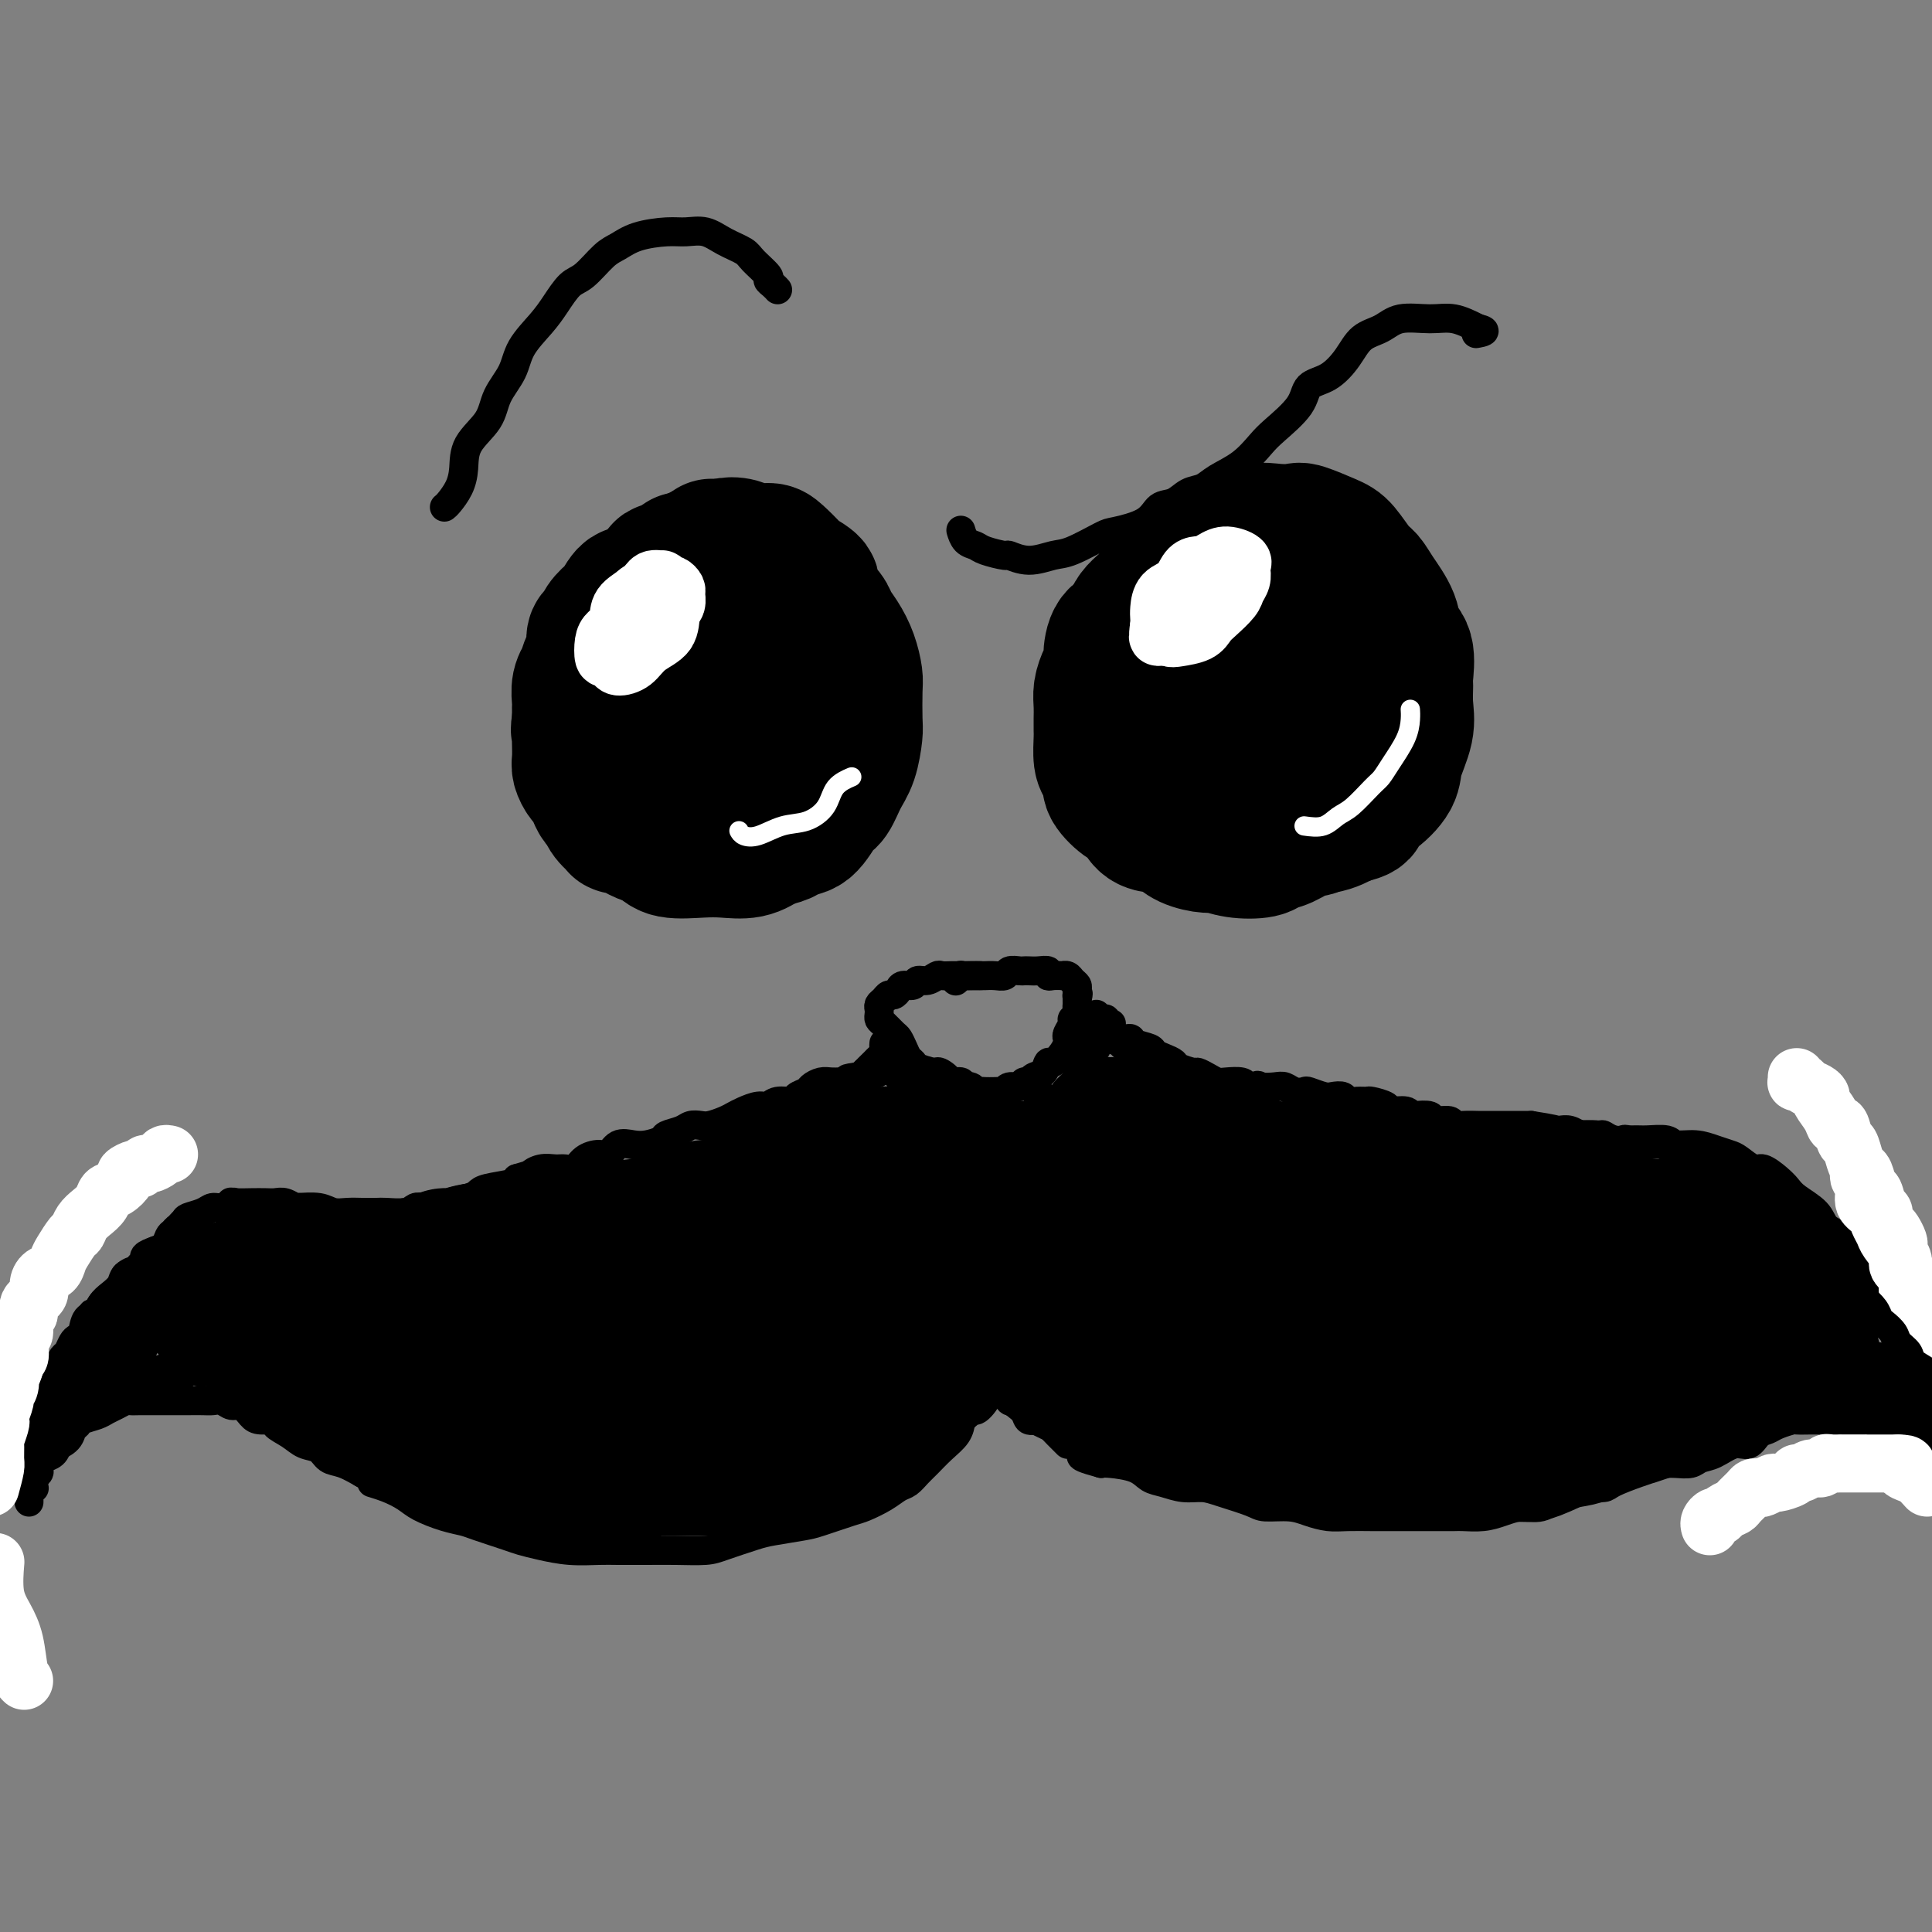 <svg viewBox='0 0 400 400' version='1.1' xmlns='http://www.w3.org/2000/svg' xmlns:xlink='http://www.w3.org/1999/xlink'><rect x="0" y="0" width="400" height="400" fill="#808080" stroke="none"/><g fill='none' stroke='rgb(0,0,0)' stroke-width='28' stroke-linecap='round' stroke-linejoin='round'><path d='M140,122c-0.303,0.000 -0.607,0.000 -1,0c-0.393,-0.000 -0.877,-0.001 -1,0c-0.123,0.001 0.114,0.004 0,0c-0.114,-0.004 -0.577,-0.014 -1,0c-0.423,0.014 -0.804,0.053 -1,0c-0.196,-0.053 -0.206,-0.199 -1,0c-0.794,0.199 -2.372,0.742 -3,1c-0.628,0.258 -0.304,0.231 -1,1c-0.696,0.769 -2.410,2.334 -3,3c-0.590,0.666 -0.057,0.432 0,1c0.057,0.568 -0.363,1.939 -1,3c-0.637,1.061 -1.491,1.813 -2,3c-0.509,1.187 -0.672,2.809 -1,4c-0.328,1.191 -0.820,1.950 -1,3c-0.180,1.050 -0.047,2.391 0,4c0.047,1.609 0.010,3.488 0,5c-0.010,1.512 0.008,2.659 0,4c-0.008,1.341 -0.043,2.876 0,4c0.043,1.124 0.165,1.837 1,3c0.835,1.163 2.384,2.774 3,4c0.616,1.226 0.299,2.066 1,3c0.701,0.934 2.419,1.963 4,3c1.581,1.037 3.024,2.083 4,3c0.976,0.917 1.485,1.704 3,2c1.515,0.296 4.035,0.100 6,0c1.965,-0.100 3.375,-0.104 5,0c1.625,0.104 3.464,0.315 5,0c1.536,-0.315 2.768,-1.158 4,-2'/><path d='M159,174c4.086,-0.762 4.302,-1.666 5,-2c0.698,-0.334 1.878,-0.096 3,-1c1.122,-0.904 2.185,-2.949 3,-4c0.815,-1.051 1.381,-1.107 2,-2c0.619,-0.893 1.290,-2.624 2,-4c0.710,-1.376 1.459,-2.397 2,-4c0.541,-1.603 0.875,-3.786 1,-5c0.125,-1.214 0.042,-1.458 0,-3c-0.042,-1.542 -0.043,-4.381 0,-6c0.043,-1.619 0.130,-2.017 0,-3c-0.130,-0.983 -0.478,-2.550 -1,-4c-0.522,-1.450 -1.219,-2.783 -2,-4c-0.781,-1.217 -1.646,-2.319 -2,-3c-0.354,-0.681 -0.197,-0.940 -1,-2c-0.803,-1.060 -2.565,-2.921 -3,-4c-0.435,-1.079 0.456,-1.375 0,-2c-0.456,-0.625 -2.261,-1.578 -3,-2c-0.739,-0.422 -0.413,-0.313 -1,-1c-0.587,-0.687 -2.085,-2.171 -3,-3c-0.915,-0.829 -1.245,-1.003 -2,-1c-0.755,0.003 -1.934,0.184 -3,0c-1.066,-0.184 -2.017,-0.733 -3,-1c-0.983,-0.267 -1.997,-0.252 -3,0c-1.003,0.252 -1.993,0.740 -3,1c-1.007,0.260 -2.030,0.293 -3,1c-0.970,0.707 -1.885,2.089 -3,3c-1.115,0.911 -2.429,1.352 -3,2c-0.571,0.648 -0.401,1.504 -1,3c-0.599,1.496 -1.969,3.634 -3,5c-1.031,1.366 -1.723,1.962 -2,3c-0.277,1.038 -0.138,2.519 0,4'/><path d='M132,135c-1.093,3.244 -0.825,3.854 -1,5c-0.175,1.146 -0.794,2.828 -1,4c-0.206,1.172 0.001,1.834 0,3c-0.001,1.166 -0.209,2.838 0,4c0.209,1.162 0.836,1.815 2,3c1.164,1.185 2.866,2.901 4,4c1.134,1.099 1.701,1.579 3,2c1.299,0.421 3.328,0.781 5,1c1.672,0.219 2.985,0.297 4,0c1.015,-0.297 1.733,-0.970 3,-2c1.267,-1.030 3.084,-2.419 4,-4c0.916,-1.581 0.930,-3.356 1,-5c0.070,-1.644 0.195,-3.157 0,-5c-0.195,-1.843 -0.711,-4.018 -1,-5c-0.289,-0.982 -0.353,-0.773 -1,-1c-0.647,-0.227 -1.878,-0.889 -3,-1c-1.122,-0.111 -2.136,0.330 -3,1c-0.864,0.670 -1.577,1.569 -2,3c-0.423,1.431 -0.557,3.395 -1,5c-0.443,1.605 -1.195,2.851 -1,4c0.195,1.149 1.336,2.200 2,3c0.664,0.800 0.852,1.348 2,2c1.148,0.652 3.256,1.407 5,1c1.744,-0.407 3.123,-1.975 4,-3c0.877,-1.025 1.253,-1.507 2,-3c0.747,-1.493 1.866,-3.996 2,-6c0.134,-2.004 -0.715,-3.509 -1,-5c-0.285,-1.491 -0.004,-2.967 -1,-4c-0.996,-1.033 -3.268,-1.624 -5,-2c-1.732,-0.376 -2.923,-0.536 -4,0c-1.077,0.536 -2.038,1.768 -3,3'/><path d='M147,137c-0.845,0.885 -1.459,1.596 -2,3c-0.541,1.404 -1.011,3.501 -1,5c0.011,1.499 0.503,2.401 1,3c0.497,0.599 1.000,0.897 2,1c1.000,0.103 2.498,0.013 4,0c1.502,-0.013 3.007,0.051 4,0c0.993,-0.051 1.473,-0.217 2,-1c0.527,-0.783 1.101,-2.181 2,-3c0.899,-0.819 2.122,-1.057 3,-2c0.878,-0.943 1.412,-2.589 2,-3c0.588,-0.411 1.229,0.415 2,0c0.771,-0.415 1.670,-2.071 2,-3c0.330,-0.929 0.090,-1.132 0,-2c-0.090,-0.868 -0.030,-2.403 0,-3c0.030,-0.597 0.029,-0.258 0,-1c-0.029,-0.742 -0.087,-2.566 0,-4c0.087,-1.434 0.319,-2.478 0,-3c-0.319,-0.522 -1.189,-0.521 -2,-1c-0.811,-0.479 -1.561,-1.437 -2,-2c-0.439,-0.563 -0.565,-0.729 -1,-1c-0.435,-0.271 -1.177,-0.646 -2,-1c-0.823,-0.354 -1.726,-0.687 -2,-1c-0.274,-0.313 0.081,-0.605 0,-1c-0.081,-0.395 -0.598,-0.894 -1,-1c-0.402,-0.106 -0.688,0.182 -1,0c-0.312,-0.182 -0.651,-0.833 -1,-1c-0.349,-0.167 -0.710,0.151 -1,0c-0.290,-0.151 -0.511,-0.773 -1,-1c-0.489,-0.227 -1.247,-0.061 -2,0c-0.753,0.061 -1.501,0.017 -2,0c-0.499,-0.017 -0.750,-0.009 -1,0'/><path d='M149,114c-3.058,-1.612 -1.204,-0.643 -1,0c0.204,0.643 -1.241,0.960 -2,1c-0.759,0.040 -0.833,-0.196 -1,0c-0.167,0.196 -0.426,0.823 -1,1c-0.574,0.177 -1.463,-0.097 -2,0c-0.537,0.097 -0.722,0.565 -1,1c-0.278,0.435 -0.648,0.839 -1,1c-0.352,0.161 -0.686,0.081 -1,0c-0.314,-0.081 -0.609,-0.162 -1,0c-0.391,0.162 -0.878,0.568 -1,1c-0.122,0.432 0.122,0.890 0,1c-0.122,0.110 -0.611,-0.129 -1,0c-0.389,0.129 -0.679,0.626 -1,1c-0.321,0.374 -0.673,0.625 -1,1c-0.327,0.375 -0.627,0.874 -1,1c-0.373,0.126 -0.817,-0.120 -1,0c-0.183,0.120 -0.106,0.606 0,1c0.106,0.394 0.240,0.697 0,1c-0.240,0.303 -0.852,0.606 -1,1c-0.148,0.394 0.170,0.879 0,1c-0.170,0.121 -0.829,-0.122 -1,0c-0.171,0.122 0.147,0.609 0,1c-0.147,0.391 -0.757,0.685 -1,1c-0.243,0.315 -0.117,0.651 0,1c0.117,0.349 0.227,0.712 0,1c-0.227,0.288 -0.790,0.500 -1,1c-0.210,0.500 -0.067,1.289 0,2c0.067,0.711 0.059,1.345 0,2c-0.059,0.655 -0.170,1.330 0,2c0.170,0.670 0.620,1.334 1,2c0.380,0.666 0.690,1.333 1,2'/><path d='M130,142c0.702,2.107 1.458,2.375 2,3c0.542,0.625 0.869,1.607 1,2c0.131,0.393 0.065,0.196 0,0'/><path d='M257,111c-0.100,-0.055 -0.201,-0.110 -1,0c-0.799,0.110 -2.297,0.384 -3,1c-0.703,0.616 -0.611,1.572 -1,2c-0.389,0.428 -1.258,0.327 -2,1c-0.742,0.673 -1.355,2.122 -2,3c-0.645,0.878 -1.320,1.187 -2,2c-0.680,0.813 -1.363,2.131 -2,3c-0.637,0.869 -1.227,1.291 -2,2c-0.773,0.709 -1.727,1.706 -2,3c-0.273,1.294 0.137,2.884 0,4c-0.137,1.116 -0.821,1.758 -1,3c-0.179,1.242 0.149,3.083 0,4c-0.149,0.917 -0.773,0.909 -1,2c-0.227,1.091 -0.057,3.279 0,5c0.057,1.721 0.001,2.973 0,4c-0.001,1.027 0.053,1.830 0,3c-0.053,1.170 -0.214,2.708 0,4c0.214,1.292 0.804,2.339 1,3c0.196,0.661 -0.001,0.936 0,2c0.001,1.064 0.200,2.916 1,4c0.800,1.084 2.202,1.401 3,2c0.798,0.599 0.992,1.481 2,2c1.008,0.519 2.828,0.676 4,1c1.172,0.324 1.694,0.815 3,1c1.306,0.185 3.394,0.065 5,0c1.606,-0.065 2.729,-0.075 4,0c1.271,0.075 2.691,0.237 4,0c1.309,-0.237 2.506,-0.871 4,-1c1.494,-0.129 3.284,0.249 5,0c1.716,-0.249 3.358,-1.124 5,-2'/><path d='M279,169c4.511,-0.849 2.288,-1.472 2,-2c-0.288,-0.528 1.359,-0.962 3,-2c1.641,-1.038 3.277,-2.681 4,-4c0.723,-1.319 0.533,-2.314 1,-4c0.467,-1.686 1.591,-4.062 2,-6c0.409,-1.938 0.102,-3.438 0,-5c-0.102,-1.562 -0.000,-3.186 0,-4c0.000,-0.814 -0.101,-0.819 0,-2c0.101,-1.181 0.403,-3.538 0,-5c-0.403,-1.462 -1.510,-2.028 -2,-3c-0.490,-0.972 -0.361,-2.351 -1,-4c-0.639,-1.649 -2.044,-3.568 -3,-5c-0.956,-1.432 -1.461,-2.377 -2,-3c-0.539,-0.623 -1.112,-0.923 -2,-2c-0.888,-1.077 -2.093,-2.929 -3,-4c-0.907,-1.071 -1.518,-1.360 -3,-2c-1.482,-0.640 -3.834,-1.629 -5,-2c-1.166,-0.371 -1.145,-0.123 -2,0c-0.855,0.123 -2.587,0.121 -4,0c-1.413,-0.121 -2.508,-0.360 -4,0c-1.492,0.360 -3.382,1.321 -5,2c-1.618,0.679 -2.963,1.078 -4,2c-1.037,0.922 -1.765,2.367 -3,4c-1.235,1.633 -2.975,3.453 -4,5c-1.025,1.547 -1.333,2.820 -2,4c-0.667,1.180 -1.693,2.265 -2,4c-0.307,1.735 0.106,4.120 0,6c-0.106,1.880 -0.729,3.257 -1,5c-0.271,1.743 -0.188,3.854 0,6c0.188,2.146 0.482,4.327 1,6c0.518,1.673 1.259,2.836 2,4'/><path d='M242,158c0.932,3.163 1.763,3.072 3,4c1.237,0.928 2.880,2.876 4,4c1.120,1.124 1.718,1.424 3,2c1.282,0.576 3.249,1.428 5,2c1.751,0.572 3.287,0.866 5,1c1.713,0.134 3.604,0.109 5,0c1.396,-0.109 2.299,-0.303 4,-1c1.701,-0.697 4.200,-1.897 6,-3c1.800,-1.103 2.900,-2.109 4,-3c1.100,-0.891 2.201,-1.667 3,-3c0.799,-1.333 1.298,-3.223 2,-5c0.702,-1.777 1.609,-3.440 2,-5c0.391,-1.560 0.266,-3.015 0,-5c-0.266,-1.985 -0.672,-4.499 -1,-6c-0.328,-1.501 -0.576,-1.991 -1,-3c-0.424,-1.009 -1.022,-2.539 -2,-4c-0.978,-1.461 -2.335,-2.853 -3,-4c-0.665,-1.147 -0.638,-2.047 -1,-3c-0.362,-0.953 -1.113,-1.958 -2,-3c-0.887,-1.042 -1.911,-2.121 -3,-3c-1.089,-0.879 -2.243,-1.558 -3,-2c-0.757,-0.442 -1.115,-0.649 -2,-1c-0.885,-0.351 -2.296,-0.847 -4,-1c-1.704,-0.153 -3.703,0.038 -5,0c-1.297,-0.038 -1.894,-0.306 -3,0c-1.106,0.306 -2.723,1.184 -4,2c-1.277,0.816 -2.215,1.569 -3,2c-0.785,0.431 -1.417,0.538 -2,1c-0.583,0.462 -1.119,1.278 -2,2c-0.881,0.722 -2.109,1.349 -3,2c-0.891,0.651 -1.446,1.325 -2,2'/><path d='M242,127c-2.881,2.265 -2.082,2.427 -2,3c0.082,0.573 -0.552,1.558 -1,2c-0.448,0.442 -0.708,0.341 -1,1c-0.292,0.659 -0.614,2.078 -1,3c-0.386,0.922 -0.835,1.348 -1,2c-0.165,0.652 -0.045,1.530 0,2c0.045,0.470 0.016,0.530 0,1c-0.016,0.470 -0.018,1.348 0,2c0.018,0.652 0.057,1.077 0,2c-0.057,0.923 -0.209,2.344 0,3c0.209,0.656 0.778,0.546 1,1c0.222,0.454 0.097,1.472 0,2c-0.097,0.528 -0.166,0.565 0,1c0.166,0.435 0.569,1.268 1,2c0.431,0.732 0.892,1.365 1,2c0.108,0.635 -0.137,1.273 0,2c0.137,0.727 0.654,1.543 1,2c0.346,0.457 0.519,0.556 1,1c0.481,0.444 1.268,1.232 2,2c0.732,0.768 1.408,1.516 2,2c0.592,0.484 1.100,0.704 2,1c0.900,0.296 2.194,0.670 3,1c0.806,0.330 1.125,0.617 2,1c0.875,0.383 2.305,0.861 4,1c1.695,0.139 3.655,-0.060 5,0c1.345,0.060 2.075,0.380 3,0c0.925,-0.380 2.046,-1.458 3,-2c0.954,-0.542 1.740,-0.547 3,-1c1.260,-0.453 2.993,-1.353 4,-2c1.007,-0.647 1.288,-1.042 2,-2c0.712,-0.958 1.856,-2.479 3,-4'/><path d='M279,158c2.729,-2.475 2.053,-3.164 2,-4c-0.053,-0.836 0.519,-1.820 1,-3c0.481,-1.180 0.871,-2.556 1,-4c0.129,-1.444 -0.002,-2.955 0,-4c0.002,-1.045 0.138,-1.625 0,-3c-0.138,-1.375 -0.551,-3.547 -1,-5c-0.449,-1.453 -0.934,-2.188 -1,-3c-0.066,-0.812 0.288,-1.700 0,-3c-0.288,-1.300 -1.218,-3.013 -2,-4c-0.782,-0.987 -1.416,-1.248 -2,-2c-0.584,-0.752 -1.117,-1.994 -2,-3c-0.883,-1.006 -2.114,-1.775 -3,-2c-0.886,-0.225 -1.427,0.094 -2,0c-0.573,-0.094 -1.179,-0.599 -2,-1c-0.821,-0.401 -1.858,-0.696 -3,-1c-1.142,-0.304 -2.389,-0.617 -3,-1c-0.611,-0.383 -0.586,-0.834 -1,-1c-0.414,-0.166 -1.265,-0.045 -2,0c-0.735,0.045 -1.352,0.014 -2,0c-0.648,-0.014 -1.327,-0.011 -2,0c-0.673,0.011 -1.339,0.031 -2,0c-0.661,-0.031 -1.318,-0.111 -2,0c-0.682,0.111 -1.391,0.414 -2,1c-0.609,0.586 -1.118,1.455 -2,2c-0.882,0.545 -2.137,0.765 -3,1c-0.863,0.235 -1.334,0.486 -2,1c-0.666,0.514 -1.526,1.293 -2,2c-0.474,0.707 -0.560,1.344 -1,2c-0.440,0.656 -1.234,1.330 -2,2c-0.766,0.670 -1.505,1.334 -2,2c-0.495,0.666 -0.748,1.333 -1,2'/><path d='M234,129c-2.752,2.771 -1.133,2.198 -1,2c0.133,-0.198 -1.222,-0.020 -2,1c-0.778,1.020 -0.979,2.881 -1,4c-0.021,1.119 0.138,1.497 0,2c-0.138,0.503 -0.573,1.132 -1,2c-0.427,0.868 -0.846,1.974 -1,3c-0.154,1.026 -0.042,1.973 0,3c0.042,1.027 0.014,2.134 0,3c-0.014,0.866 -0.013,1.492 0,2c0.013,0.508 0.039,0.897 0,2c-0.039,1.103 -0.144,2.919 0,4c0.144,1.081 0.539,1.425 1,2c0.461,0.575 0.990,1.380 1,2c0.010,0.620 -0.500,1.055 0,2c0.500,0.945 2.010,2.399 3,3c0.990,0.601 1.460,0.350 2,1c0.540,0.650 1.150,2.203 2,3c0.850,0.797 1.942,0.840 3,1c1.058,0.160 2.084,0.439 3,1c0.916,0.561 1.723,1.405 3,2c1.277,0.595 3.023,0.941 4,1c0.977,0.059 1.184,-0.168 2,0c0.816,0.168 2.241,0.731 4,1c1.759,0.269 3.850,0.244 5,0c1.150,-0.244 1.357,-0.706 2,-1c0.643,-0.294 1.723,-0.419 3,-1c1.277,-0.581 2.751,-1.617 4,-2c1.249,-0.383 2.273,-0.113 3,-1c0.727,-0.887 1.157,-2.931 2,-4c0.843,-1.069 2.098,-1.163 3,-2c0.902,-0.837 1.451,-2.419 2,-4'/><path d='M280,161c1.265,-2.023 0.928,-2.081 1,-3c0.072,-0.919 0.552,-2.699 1,-4c0.448,-1.301 0.864,-2.123 1,-3c0.136,-0.877 -0.006,-1.811 0,-3c0.006,-1.189 0.162,-2.635 0,-4c-0.162,-1.365 -0.642,-2.649 -1,-4c-0.358,-1.351 -0.593,-2.768 -1,-4c-0.407,-1.232 -0.985,-2.281 -2,-3c-1.015,-0.719 -2.465,-1.110 -4,-2c-1.535,-0.890 -3.153,-2.278 -4,-3c-0.847,-0.722 -0.924,-0.777 -2,-1c-1.076,-0.223 -3.152,-0.615 -5,0c-1.848,0.615 -3.468,2.238 -5,4c-1.532,1.762 -2.978,3.662 -4,5c-1.022,1.338 -1.621,2.115 -2,4c-0.379,1.885 -0.537,4.877 0,7c0.537,2.123 1.768,3.377 3,4c1.232,0.623 2.464,0.615 4,1c1.536,0.385 3.374,1.162 5,1c1.626,-0.162 3.038,-1.265 4,-2c0.962,-0.735 1.472,-1.103 2,-2c0.528,-0.897 1.074,-2.324 1,-4c-0.074,-1.676 -0.768,-3.602 -1,-5c-0.232,-1.398 -0.001,-2.268 -1,-3c-0.999,-0.732 -3.227,-1.326 -5,-1c-1.773,0.326 -3.092,1.572 -4,3c-0.908,1.428 -1.406,3.037 -2,5c-0.594,1.963 -1.283,4.279 -1,6c0.283,1.721 1.538,2.848 2,4c0.462,1.152 0.132,2.329 1,3c0.868,0.671 2.934,0.835 5,1'/><path d='M266,158c1.530,0.292 2.856,0.522 4,0c1.144,-0.522 2.105,-1.796 3,-3c0.895,-1.204 1.724,-2.339 2,-4c0.276,-1.661 -0.002,-3.849 0,-6c0.002,-2.151 0.285,-4.266 0,-5c-0.285,-0.734 -1.137,-0.088 -2,0c-0.863,0.088 -1.735,-0.384 -3,0c-1.265,0.384 -2.921,1.623 -4,4c-1.079,2.377 -1.580,5.891 -2,8c-0.420,2.109 -0.758,2.815 -1,4c-0.242,1.185 -0.389,2.851 0,4c0.389,1.149 1.312,1.781 2,2c0.688,0.219 1.141,0.024 2,0c0.859,-0.024 2.125,0.121 3,0c0.875,-0.121 1.359,-0.508 2,-1c0.641,-0.492 1.440,-1.088 2,-2c0.560,-0.912 0.882,-2.139 1,-3c0.118,-0.861 0.032,-1.354 0,-2c-0.032,-0.646 -0.009,-1.443 0,-2c0.009,-0.557 0.002,-0.873 0,-1c-0.002,-0.127 -0.001,-0.063 0,0'/><path d='M155,116c0.057,0.113 0.115,0.226 0,0c-0.115,-0.226 -0.401,-0.792 -1,-1c-0.599,-0.208 -1.510,-0.057 -2,0c-0.490,0.057 -0.559,0.020 -1,0c-0.441,-0.020 -1.255,-0.021 -2,0c-0.745,0.021 -1.421,0.066 -2,0c-0.579,-0.066 -1.062,-0.244 -2,0c-0.938,0.244 -2.330,0.910 -3,1c-0.670,0.090 -0.616,-0.395 -1,0c-0.384,0.395 -1.205,1.669 -2,2c-0.795,0.331 -1.564,-0.282 -2,0c-0.436,0.282 -0.541,1.459 -1,2c-0.459,0.541 -1.274,0.445 -2,1c-0.726,0.555 -1.364,1.762 -2,2c-0.636,0.238 -1.269,-0.493 -2,0c-0.731,0.493 -1.559,2.210 -2,3c-0.441,0.790 -0.496,0.653 -1,1c-0.504,0.347 -1.458,1.180 -2,2c-0.542,0.820 -0.671,1.629 -1,2c-0.329,0.371 -0.858,0.305 -1,1c-0.142,0.695 0.102,2.153 0,3c-0.102,0.847 -0.549,1.085 -1,2c-0.451,0.915 -0.905,2.507 -1,3c-0.095,0.493 0.171,-0.114 0,0c-0.171,0.114 -0.778,0.951 -1,2c-0.222,1.049 -0.060,2.312 0,3c0.060,0.688 0.016,0.801 0,1c-0.016,0.199 -0.005,0.486 0,1c0.005,0.514 0.002,1.257 0,2'/><path d='M120,149c-0.464,3.043 -0.125,2.152 0,2c0.125,-0.152 0.037,0.435 0,1c-0.037,0.565 -0.021,1.106 0,2c0.021,0.894 0.047,2.140 0,3c-0.047,0.860 -0.167,1.334 0,2c0.167,0.666 0.623,1.526 1,2c0.377,0.474 0.677,0.563 1,1c0.323,0.437 0.669,1.221 1,2c0.331,0.779 0.646,1.553 1,2c0.354,0.447 0.746,0.568 1,1c0.254,0.432 0.371,1.177 1,2c0.629,0.823 1.771,1.726 2,2c0.229,0.274 -0.455,-0.080 0,0c0.455,0.080 2.050,0.596 3,1c0.950,0.404 1.254,0.697 2,1c0.746,0.303 1.934,0.617 3,1c1.066,0.383 2.012,0.836 3,1c0.988,0.164 2.019,0.041 3,0c0.981,-0.041 1.912,0.001 3,0c1.088,-0.001 2.334,-0.046 3,0c0.666,0.046 0.753,0.184 1,0c0.247,-0.184 0.655,-0.690 1,-1c0.345,-0.310 0.629,-0.423 1,-1c0.371,-0.577 0.831,-1.617 1,-2c0.169,-0.383 0.048,-0.109 0,0c-0.048,0.109 -0.024,0.055 0,0'/></g>
<g fill='none' stroke='rgb(255,255,255)' stroke-width='12' stroke-linecap='round' stroke-linejoin='round'><path d='M137,121c0.014,0.116 0.028,0.232 0,0c-0.028,-0.232 -0.099,-0.814 0,-1c0.099,-0.186 0.367,0.022 0,0c-0.367,-0.022 -1.369,-0.274 -2,0c-0.631,0.274 -0.891,1.074 -2,2c-1.109,0.926 -3.069,1.978 -4,3c-0.931,1.022 -0.835,2.014 -1,3c-0.165,0.986 -0.593,1.967 -1,3c-0.407,1.033 -0.793,2.118 -1,3c-0.207,0.882 -0.234,1.562 0,2c0.234,0.438 0.728,0.635 1,1c0.272,0.365 0.320,0.897 1,1c0.680,0.103 1.990,-0.223 3,-1c1.010,-0.777 1.721,-2.005 3,-3c1.279,-0.995 3.128,-1.758 4,-3c0.872,-1.242 0.767,-2.963 1,-4c0.233,-1.037 0.804,-1.388 1,-2c0.196,-0.612 0.016,-1.483 0,-2c-0.016,-0.517 0.133,-0.681 0,-1c-0.133,-0.319 -0.549,-0.794 -1,-1c-0.451,-0.206 -0.936,-0.144 -2,0c-1.064,0.144 -2.705,0.369 -4,1c-1.295,0.631 -2.242,1.669 -3,3c-0.758,1.331 -1.325,2.955 -2,4c-0.675,1.045 -1.457,1.509 -2,2c-0.543,0.491 -0.847,1.008 -1,2c-0.153,0.992 -0.157,2.459 0,3c0.157,0.541 0.473,0.154 1,0c0.527,-0.154 1.263,-0.077 2,0'/><path d='M128,136c0.759,0.089 1.155,0.313 2,0c0.845,-0.313 2.138,-1.163 3,-2c0.862,-0.837 1.294,-1.661 2,-3c0.706,-1.339 1.688,-3.194 2,-4c0.312,-0.806 -0.046,-0.564 0,-1c0.046,-0.436 0.496,-1.549 0,-2c-0.496,-0.451 -1.937,-0.240 -3,0c-1.063,0.240 -1.749,0.508 -2,1c-0.251,0.492 -0.068,1.210 0,2c0.068,0.790 0.019,1.654 0,2c-0.019,0.346 -0.010,0.173 0,0'/><path d='M253,117c-0.471,0.001 -0.941,0.001 -1,0c-0.059,-0.001 0.295,-0.004 0,0c-0.295,0.004 -1.238,0.016 -2,0c-0.762,-0.016 -1.343,-0.061 -2,0c-0.657,0.061 -1.392,0.229 -2,1c-0.608,0.771 -1.091,2.147 -2,3c-0.909,0.853 -2.245,1.184 -3,2c-0.755,0.816 -0.928,2.117 -1,3c-0.072,0.883 -0.044,1.347 0,2c0.044,0.653 0.102,1.493 0,2c-0.102,0.507 -0.365,0.680 0,1c0.365,0.320 1.356,0.789 2,1c0.644,0.211 0.940,0.166 2,0c1.060,-0.166 2.886,-0.453 4,-1c1.114,-0.547 1.518,-1.354 2,-2c0.482,-0.646 1.044,-1.133 2,-2c0.956,-0.867 2.308,-2.116 3,-3c0.692,-0.884 0.724,-1.402 1,-2c0.276,-0.598 0.797,-1.275 1,-2c0.203,-0.725 0.088,-1.499 0,-2c-0.088,-0.501 -0.149,-0.730 0,-1c0.149,-0.270 0.508,-0.580 0,-1c-0.508,-0.420 -1.883,-0.951 -3,-1c-1.117,-0.049 -1.976,0.385 -3,1c-1.024,0.615 -2.211,1.410 -3,2c-0.789,0.590 -1.178,0.973 -2,2c-0.822,1.027 -2.076,2.698 -3,4c-0.924,1.302 -1.518,2.235 -2,3c-0.482,0.765 -0.852,1.361 -1,2c-0.148,0.639 -0.074,1.319 0,2'/><path d='M240,131c-0.781,1.709 0.267,0.480 1,0c0.733,-0.480 1.153,-0.211 2,0c0.847,0.211 2.122,0.364 3,0c0.878,-0.364 1.360,-1.246 2,-2c0.640,-0.754 1.438,-1.379 2,-2c0.562,-0.621 0.889,-1.238 1,-2c0.111,-0.762 0.005,-1.668 0,-2c-0.005,-0.332 0.092,-0.089 0,0c-0.092,0.089 -0.371,0.024 -1,0c-0.629,-0.024 -1.608,-0.007 -2,0c-0.392,0.007 -0.196,0.003 0,0'/></g>
<g fill='none' stroke='rgb(255,255,255)' stroke-width='4' stroke-linecap='round' stroke-linejoin='round'><path d='M270,171c1.413,0.195 2.826,0.390 4,0c1.174,-0.390 2.109,-1.366 3,-2c0.891,-0.634 1.738,-0.928 3,-2c1.262,-1.072 2.941,-2.924 4,-4c1.059,-1.076 1.499,-1.378 2,-2c0.501,-0.622 1.062,-1.564 2,-3c0.938,-1.436 2.251,-3.364 3,-5c0.749,-1.636 0.932,-2.979 1,-4c0.068,-1.021 0.019,-1.720 0,-2c-0.019,-0.280 -0.010,-0.140 0,0'/><path d='M153,172c0.202,0.366 0.404,0.731 1,1c0.596,0.269 1.586,0.441 3,0c1.414,-0.441 3.252,-1.495 5,-2c1.748,-0.505 3.408,-0.461 5,-1c1.592,-0.539 3.118,-1.660 4,-3c0.882,-1.340 1.122,-2.899 2,-4c0.878,-1.101 2.394,-1.743 3,-2c0.606,-0.257 0.303,-0.128 0,0'/></g>
<g fill='none' stroke='rgb(0,0,0)' stroke-width='6' stroke-linecap='round' stroke-linejoin='round'><path d='M92,105c0.226,-0.172 0.453,-0.344 1,-1c0.547,-0.656 1.416,-1.794 2,-3c0.584,-1.206 0.885,-2.478 1,-4c0.115,-1.522 0.045,-3.294 1,-5c0.955,-1.706 2.934,-3.345 4,-5c1.066,-1.655 1.219,-3.327 2,-5c0.781,-1.673 2.190,-3.348 3,-5c0.810,-1.652 1.020,-3.280 2,-5c0.980,-1.720 2.731,-3.532 4,-5c1.269,-1.468 2.058,-2.591 3,-4c0.942,-1.409 2.038,-3.102 3,-4c0.962,-0.898 1.790,-1.001 3,-2c1.210,-0.999 2.802,-2.894 4,-4c1.198,-1.106 2.004,-1.422 3,-2c0.996,-0.578 2.184,-1.417 4,-2c1.816,-0.583 4.262,-0.910 6,-1c1.738,-0.090 2.768,0.058 4,0c1.232,-0.058 2.667,-0.320 4,0c1.333,0.320 2.563,1.224 4,2c1.437,0.776 3.081,1.426 4,2c0.919,0.574 1.111,1.072 2,2c0.889,0.928 2.473,2.287 3,3c0.527,0.713 -0.003,0.779 0,1c0.003,0.221 0.539,0.598 1,1c0.461,0.402 0.846,0.829 1,1c0.154,0.171 0.077,0.085 0,0'/><path d='M199,110c-0.060,-0.202 -0.120,-0.404 0,0c0.120,0.404 0.422,1.413 1,2c0.578,0.587 1.434,0.750 2,1c0.566,0.250 0.844,0.585 2,1c1.156,0.415 3.191,0.909 4,1c0.809,0.091 0.392,-0.221 1,0c0.608,0.221 2.242,0.975 4,1c1.758,0.025 3.640,-0.677 5,-1c1.360,-0.323 2.198,-0.265 4,-1c1.802,-0.735 4.569,-2.262 6,-3c1.431,-0.738 1.527,-0.688 3,-1c1.473,-0.312 4.323,-0.986 6,-2c1.677,-1.014 2.180,-2.368 3,-3c0.820,-0.632 1.958,-0.541 3,-1c1.042,-0.459 1.987,-1.467 3,-2c1.013,-0.533 2.092,-0.591 3,-1c0.908,-0.409 1.644,-1.168 3,-2c1.356,-0.832 3.331,-1.736 5,-3c1.669,-1.264 3.033,-2.889 4,-4c0.967,-1.111 1.536,-1.706 3,-3c1.464,-1.294 3.822,-3.285 5,-5c1.178,-1.715 1.175,-3.155 2,-4c0.825,-0.845 2.476,-1.096 4,-2c1.524,-0.904 2.921,-2.462 4,-4c1.079,-1.538 1.841,-3.054 3,-4c1.159,-0.946 2.714,-1.320 4,-2c1.286,-0.680 2.304,-1.667 4,-2c1.696,-0.333 4.072,-0.013 6,0c1.928,0.013 3.408,-0.282 5,0c1.592,0.282 3.296,1.141 5,2'/><path d='M306,68c2.489,0.533 0.711,0.867 0,1c-0.711,0.133 -0.356,0.067 0,0'/><path d='M203,202c-0.335,-0.000 -0.670,-0.000 -1,0c-0.330,0.000 -0.656,0.000 -1,0c-0.344,-0.000 -0.707,-0.001 -1,0c-0.293,0.001 -0.515,0.004 -1,0c-0.485,-0.004 -1.233,-0.016 -2,0c-0.767,0.016 -1.552,0.061 -2,0c-0.448,-0.061 -0.557,-0.227 -1,0c-0.443,0.227 -1.218,0.848 -2,1c-0.782,0.152 -1.572,-0.166 -2,0c-0.428,0.166 -0.496,0.814 -1,1c-0.504,0.186 -1.444,-0.091 -2,0c-0.556,0.091 -0.727,0.549 -1,1c-0.273,0.451 -0.648,0.894 -1,1c-0.352,0.106 -0.683,-0.126 -1,0c-0.317,0.126 -0.621,0.612 -1,1c-0.379,0.388 -0.832,0.680 -1,1c-0.168,0.320 -0.052,0.667 0,1c0.052,0.333 0.041,0.652 0,1c-0.041,0.348 -0.113,0.726 0,1c0.113,0.274 0.411,0.444 1,1c0.589,0.556 1.468,1.497 2,2c0.532,0.503 0.719,0.569 1,1c0.281,0.431 0.658,1.229 1,2c0.342,0.771 0.648,1.516 1,2c0.352,0.484 0.749,0.707 1,1c0.251,0.293 0.358,0.655 1,1c0.642,0.345 1.821,0.672 3,1'/><path d='M193,222c1.815,2.123 0.851,0.429 1,0c0.149,-0.429 1.411,0.407 2,1c0.589,0.593 0.504,0.942 1,1c0.496,0.058 1.572,-0.177 2,0c0.428,0.177 0.209,0.765 0,1c-0.209,0.235 -0.408,0.115 0,0c0.408,-0.115 1.421,-0.227 2,0c0.579,0.227 0.723,0.793 1,1c0.277,0.207 0.687,0.057 1,0c0.313,-0.057 0.531,-0.019 1,0c0.469,0.019 1.190,0.020 2,0c0.810,-0.020 1.708,-0.062 2,0c0.292,0.062 -0.024,0.228 0,0c0.024,-0.228 0.387,-0.849 1,-1c0.613,-0.151 1.477,0.168 2,0c0.523,-0.168 0.704,-0.824 1,-1c0.296,-0.176 0.708,0.126 1,0c0.292,-0.126 0.463,-0.681 1,-1c0.537,-0.319 1.440,-0.404 2,-1c0.560,-0.596 0.777,-1.704 1,-2c0.223,-0.296 0.451,0.220 1,0c0.549,-0.220 1.419,-1.176 2,-2c0.581,-0.824 0.873,-1.517 1,-2c0.127,-0.483 0.090,-0.754 0,-1c-0.090,-0.246 -0.234,-0.465 0,-1c0.234,-0.535 0.847,-1.386 1,-2c0.153,-0.614 -0.155,-0.990 0,-1c0.155,-0.010 0.774,0.348 1,0c0.226,-0.348 0.061,-1.401 0,-2c-0.061,-0.599 -0.017,-0.742 0,-1c0.017,-0.258 0.009,-0.629 0,-1'/><path d='M223,207c0.463,-1.941 0.121,-1.293 0,-1c-0.121,0.293 -0.021,0.233 0,0c0.021,-0.233 -0.037,-0.637 0,-1c0.037,-0.363 0.169,-0.686 0,-1c-0.169,-0.314 -0.640,-0.620 -1,-1c-0.360,-0.380 -0.608,-0.833 -1,-1c-0.392,-0.167 -0.926,-0.049 -1,0c-0.074,0.049 0.314,0.027 0,0c-0.314,-0.027 -1.331,-0.060 -2,0c-0.669,0.060 -0.992,0.212 -1,0c-0.008,-0.212 0.297,-0.789 0,-1c-0.297,-0.211 -1.197,-0.058 -2,0c-0.803,0.058 -1.510,0.019 -2,0c-0.490,-0.019 -0.764,-0.019 -1,0c-0.236,0.019 -0.434,0.058 -1,0c-0.566,-0.058 -1.499,-0.212 -2,0c-0.501,0.212 -0.571,0.789 -1,1c-0.429,0.211 -1.219,0.057 -2,0c-0.781,-0.057 -1.553,-0.016 -2,0c-0.447,0.016 -0.568,0.008 -1,0c-0.432,-0.008 -1.174,-0.016 -2,0c-0.826,0.016 -1.737,0.056 -2,0c-0.263,-0.056 0.121,-0.207 0,0c-0.121,0.207 -0.749,0.774 -1,1c-0.251,0.226 -0.126,0.113 0,0'/><path d='M183,216c-0.026,0.336 -0.053,0.671 0,1c0.053,0.329 0.185,0.651 0,1c-0.185,0.349 -0.686,0.727 -1,1c-0.314,0.273 -0.442,0.443 -1,1c-0.558,0.557 -1.545,1.500 -2,2c-0.455,0.500 -0.377,0.556 -1,1c-0.623,0.444 -1.945,1.275 -3,2c-1.055,0.725 -1.842,1.344 -3,2c-1.158,0.656 -2.685,1.348 -4,2c-1.315,0.652 -2.416,1.263 -4,2c-1.584,0.737 -3.651,1.602 -5,2c-1.349,0.398 -1.980,0.331 -3,1c-1.020,0.669 -2.430,2.075 -4,3c-1.570,0.925 -3.302,1.370 -5,2c-1.698,0.630 -3.362,1.445 -5,2c-1.638,0.555 -3.250,0.849 -4,1c-0.750,0.151 -0.638,0.159 -2,1c-1.362,0.841 -4.198,2.516 -6,3c-1.802,0.484 -2.568,-0.224 -4,0c-1.432,0.224 -3.528,1.380 -5,2c-1.472,0.620 -2.319,0.705 -4,1c-1.681,0.295 -4.194,0.798 -6,1c-1.806,0.202 -2.903,0.101 -4,0'/><path d='M107,250c-4.267,0.857 -3.435,1.000 -4,1c-0.565,-0.000 -2.526,-0.144 -4,0c-1.474,0.144 -2.461,0.574 -4,1c-1.539,0.426 -3.630,0.847 -5,1c-1.370,0.153 -2.019,0.037 -3,0c-0.981,-0.037 -2.295,0.005 -4,0c-1.705,-0.005 -3.803,-0.057 -5,0c-1.197,0.057 -1.494,0.221 -3,0c-1.506,-0.221 -4.220,-0.829 -6,-1c-1.780,-0.171 -2.627,0.094 -3,0c-0.373,-0.094 -0.274,-0.547 -1,-1c-0.726,-0.453 -2.277,-0.906 -3,-1c-0.723,-0.094 -0.619,0.171 -1,0c-0.381,-0.171 -1.247,-0.778 -2,-1c-0.753,-0.222 -1.391,-0.061 -2,0c-0.609,0.061 -1.188,0.020 -2,0c-0.812,-0.020 -1.856,-0.020 -3,0c-1.144,0.020 -2.388,0.061 -3,0c-0.612,-0.061 -0.591,-0.223 -1,0c-0.409,0.223 -1.246,0.832 -2,1c-0.754,0.168 -1.424,-0.106 -2,0c-0.576,0.106 -1.058,0.591 -2,1c-0.942,0.409 -2.346,0.743 -3,1c-0.654,0.257 -0.559,0.436 -1,1c-0.441,0.564 -1.418,1.513 -2,2c-0.582,0.487 -0.768,0.512 -1,1c-0.232,0.488 -0.510,1.440 -1,2c-0.490,0.560 -1.193,0.727 -2,1c-0.807,0.273 -1.717,0.650 -2,1c-0.283,0.350 0.062,0.671 0,1c-0.062,0.329 -0.531,0.664 -1,1'/><path d='M29,262c-1.662,1.738 -0.816,1.084 -1,1c-0.184,-0.084 -1.397,0.402 -2,1c-0.603,0.598 -0.595,1.306 -1,2c-0.405,0.694 -1.222,1.373 -2,2c-0.778,0.627 -1.518,1.202 -2,2c-0.482,0.798 -0.707,1.818 -1,2c-0.293,0.182 -0.656,-0.475 -1,0c-0.344,0.475 -0.671,2.083 -1,3c-0.329,0.917 -0.662,1.144 -1,2c-0.338,0.856 -0.682,2.342 -1,3c-0.318,0.658 -0.611,0.490 -1,1c-0.389,0.510 -0.875,1.699 -1,2c-0.125,0.301 0.110,-0.285 0,0c-0.110,0.285 -0.564,1.439 -1,2c-0.436,0.561 -0.853,0.527 -1,1c-0.147,0.473 -0.024,1.453 0,2c0.024,0.547 -0.050,0.662 0,1c0.050,0.338 0.224,0.899 0,1c-0.224,0.101 -0.847,-0.257 -1,0c-0.153,0.257 0.166,1.128 0,2c-0.166,0.872 -0.815,1.743 -1,2c-0.185,0.257 0.094,-0.101 0,0c-0.094,0.101 -0.560,0.661 -1,1c-0.440,0.339 -0.854,0.458 -1,1c-0.146,0.542 -0.025,1.508 0,2c0.025,0.492 -0.046,0.509 0,1c0.046,0.491 0.208,1.455 0,2c-0.208,0.545 -0.788,0.672 -1,1c-0.212,0.328 -0.057,0.858 0,1c0.057,0.142 0.016,-0.102 0,0c-0.016,0.102 -0.008,0.551 0,1'/><path d='M7,304c-1.856,5.128 -0.496,1.949 0,1c0.496,-0.949 0.129,0.333 0,1c-0.129,0.667 -0.021,0.718 0,1c0.021,0.282 -0.047,0.796 0,1c0.047,0.204 0.209,0.098 0,0c-0.209,-0.098 -0.788,-0.187 -1,0c-0.212,0.187 -0.056,0.650 0,1c0.056,0.350 0.014,0.588 0,1c-0.014,0.412 0.000,0.997 0,1c-0.000,0.003 -0.015,-0.577 0,-1c0.015,-0.423 0.060,-0.691 0,-1c-0.060,-0.309 -0.226,-0.660 0,-1c0.226,-0.340 0.845,-0.668 1,-1c0.155,-0.332 -0.153,-0.666 0,-1c0.153,-0.334 0.766,-0.666 1,-1c0.234,-0.334 0.090,-0.670 0,-1c-0.090,-0.330 -0.127,-0.656 0,-1c0.127,-0.344 0.419,-0.708 1,-1c0.581,-0.292 1.452,-0.512 2,-1c0.548,-0.488 0.774,-1.244 1,-2'/><path d='M12,299c0.819,-1.670 -0.133,-0.345 0,0c0.133,0.345 1.352,-0.289 2,-1c0.648,-0.711 0.726,-1.500 1,-2c0.274,-0.500 0.745,-0.711 1,-1c0.255,-0.289 0.296,-0.656 1,-1c0.704,-0.344 2.072,-0.667 3,-1c0.928,-0.333 1.417,-0.678 2,-1c0.583,-0.322 1.262,-0.622 2,-1c0.738,-0.378 1.535,-0.833 2,-1c0.465,-0.167 0.597,-0.045 1,0c0.403,0.045 1.076,0.012 2,0c0.924,-0.012 2.099,-0.003 3,0c0.901,0.003 1.530,0.001 2,0c0.470,-0.001 0.783,0.000 1,0c0.217,-0.000 0.337,-0.001 1,0c0.663,0.001 1.868,0.005 3,0c1.132,-0.005 2.190,-0.017 3,0c0.810,0.017 1.372,0.064 2,0c0.628,-0.064 1.321,-0.237 2,0c0.679,0.237 1.343,0.886 2,1c0.657,0.114 1.308,-0.307 2,0c0.692,0.307 1.424,1.342 2,2c0.576,0.658 0.996,0.940 2,1c1.004,0.060 2.590,-0.101 3,0c0.410,0.101 -0.358,0.465 0,1c0.358,0.535 1.841,1.242 3,2c1.159,0.758 1.993,1.568 3,2c1.007,0.432 2.187,0.487 3,1c0.813,0.513 1.257,1.484 2,2c0.743,0.516 1.784,0.576 3,1c1.216,0.424 2.608,1.212 4,2'/><path d='M75,305c4.814,2.739 2.349,2.085 2,2c-0.349,-0.085 1.419,0.397 3,1c1.581,0.603 2.976,1.326 4,2c1.024,0.674 1.678,1.298 3,2c1.322,0.702 3.312,1.484 5,2c1.688,0.516 3.076,0.768 4,1c0.924,0.232 1.386,0.444 3,1c1.614,0.556 4.382,1.455 6,2c1.618,0.545 2.086,0.734 3,1c0.914,0.266 2.273,0.607 4,1c1.727,0.393 3.821,0.837 6,1c2.179,0.163 4.442,0.044 6,0c1.558,-0.044 2.409,-0.014 4,0c1.591,0.014 3.921,0.011 6,0c2.079,-0.011 3.908,-0.030 6,0c2.092,0.030 4.447,0.110 6,0c1.553,-0.110 2.303,-0.410 4,-1c1.697,-0.590 4.342,-1.472 6,-2c1.658,-0.528 2.329,-0.704 4,-1c1.671,-0.296 4.341,-0.712 6,-1c1.659,-0.288 2.307,-0.448 4,-1c1.693,-0.552 4.431,-1.495 6,-2c1.569,-0.505 1.967,-0.572 3,-1c1.033,-0.428 2.699,-1.216 4,-2c1.301,-0.784 2.238,-1.564 3,-2c0.762,-0.436 1.349,-0.528 2,-1c0.651,-0.472 1.365,-1.323 2,-2c0.635,-0.677 1.191,-1.182 2,-2c0.809,-0.818 1.872,-1.951 3,-3c1.128,-1.049 2.322,-2.014 3,-3c0.678,-0.986 0.839,-1.993 1,-3'/><path d='M199,294c3.058,-2.860 2.704,-2.011 3,-2c0.296,0.011 1.244,-0.815 2,-2c0.756,-1.185 1.320,-2.730 2,-4c0.680,-1.270 1.475,-2.266 2,-3c0.525,-0.734 0.781,-1.207 1,-2c0.219,-0.793 0.401,-1.906 1,-3c0.599,-1.094 1.614,-2.170 2,-3c0.386,-0.830 0.142,-1.414 0,-2c-0.142,-0.586 -0.183,-1.172 0,-2c0.183,-0.828 0.589,-1.897 1,-3c0.411,-1.103 0.828,-2.239 1,-3c0.172,-0.761 0.099,-1.147 0,-2c-0.099,-0.853 -0.223,-2.173 0,-3c0.223,-0.827 0.792,-1.161 1,-2c0.208,-0.839 0.056,-2.182 0,-3c-0.056,-0.818 -0.015,-1.111 0,-2c0.015,-0.889 0.004,-2.375 0,-3c-0.004,-0.625 -0.001,-0.390 0,-1c0.001,-0.610 0.000,-2.064 0,-3c-0.000,-0.936 -0.000,-1.355 0,-2c0.000,-0.645 0.000,-1.516 0,-2c-0.000,-0.484 -0.000,-0.580 0,-1c0.000,-0.420 0.000,-1.164 0,-2c-0.000,-0.836 -0.000,-1.764 0,-2c0.000,-0.236 0.000,0.221 0,0c-0.000,-0.221 -0.000,-1.120 0,-2c0.000,-0.880 0.000,-1.741 0,-2c-0.000,-0.259 -0.000,0.085 0,0c0.000,-0.085 0.000,-0.600 0,-1c-0.000,-0.400 -0.000,-0.686 0,-1c0.000,-0.314 0.000,-0.657 0,-1'/><path d='M215,230c0.405,-7.190 -0.083,-2.667 0,-1c0.083,1.667 0.738,0.476 1,0c0.262,-0.476 0.131,-0.238 0,0'/><path d='M227,210c-0.122,0.425 -0.244,0.850 0,1c0.244,0.150 0.854,0.026 1,0c0.146,-0.026 -0.171,0.045 0,0c0.171,-0.045 0.830,-0.205 1,0c0.170,0.205 -0.151,0.776 0,1c0.151,0.224 0.772,0.101 1,0c0.228,-0.101 0.061,-0.182 0,0c-0.061,0.182 -0.016,0.626 0,1c0.016,0.374 0.005,0.678 0,1c-0.005,0.322 -0.002,0.661 0,1'/><path d='M230,215c0.643,0.726 0.751,0.040 1,0c0.249,-0.040 0.640,0.567 1,1c0.360,0.433 0.690,0.693 1,1c0.310,0.307 0.599,0.661 1,1c0.401,0.339 0.915,0.663 1,1c0.085,0.337 -0.260,0.687 0,1c0.260,0.313 1.124,0.590 2,1c0.876,0.410 1.763,0.954 2,1c0.237,0.046 -0.176,-0.405 0,0c0.176,0.405 0.940,1.666 2,2c1.060,0.334 2.417,-0.259 3,0c0.583,0.259 0.394,1.368 1,2c0.606,0.632 2.007,0.786 3,1c0.993,0.214 1.577,0.489 2,1c0.423,0.511 0.684,1.260 2,2c1.316,0.740 3.688,1.473 5,2c1.312,0.527 1.563,0.848 2,1c0.437,0.152 1.061,0.136 2,0c0.939,-0.136 2.195,-0.391 3,0c0.805,0.391 1.159,1.429 2,2c0.841,0.571 2.169,0.674 3,1c0.831,0.326 1.167,0.876 2,1c0.833,0.124 2.165,-0.177 3,0c0.835,0.177 1.172,0.832 2,1c0.828,0.168 2.146,-0.150 3,0c0.854,0.150 1.244,0.769 2,1c0.756,0.231 1.879,0.076 3,0c1.121,-0.076 2.238,-0.072 3,0c0.762,0.072 1.167,0.212 2,0c0.833,-0.212 2.095,-0.775 3,-1c0.905,-0.225 1.452,-0.113 2,0'/><path d='M294,238c2.133,-0.378 2.464,-0.823 3,-1c0.536,-0.177 1.277,-0.086 2,0c0.723,0.086 1.426,0.167 2,0c0.574,-0.167 1.017,-0.581 2,-1c0.983,-0.419 2.504,-0.845 4,-1c1.496,-0.155 2.967,-0.041 4,0c1.033,0.041 1.628,0.010 3,0c1.372,-0.010 3.520,0.001 5,0c1.480,-0.001 2.290,-0.014 3,0c0.710,0.014 1.318,0.057 3,0c1.682,-0.057 4.436,-0.212 6,0c1.564,0.212 1.936,0.793 3,1c1.064,0.207 2.819,0.041 4,0c1.181,-0.041 1.789,0.045 3,0c1.211,-0.045 3.024,-0.219 4,0c0.976,0.219 1.114,0.831 2,1c0.886,0.169 2.521,-0.104 4,0c1.479,0.104 2.804,0.587 4,1c1.196,0.413 2.263,0.758 3,1c0.737,0.242 1.142,0.383 2,1c0.858,0.617 2.167,1.712 3,2c0.833,0.288 1.190,-0.229 2,0c0.810,0.229 2.075,1.206 3,2c0.925,0.794 1.512,1.405 2,2c0.488,0.595 0.879,1.172 2,2c1.121,0.828 2.972,1.905 4,3c1.028,1.095 1.231,2.208 2,3c0.769,0.792 2.103,1.264 3,2c0.897,0.736 1.357,1.737 2,3c0.643,1.263 1.469,2.790 2,4c0.531,1.210 0.765,2.105 1,3'/><path d='M386,266c2.196,3.084 2.686,3.296 3,4c0.314,0.704 0.450,1.902 1,3c0.550,1.098 1.513,2.098 2,3c0.487,0.902 0.498,1.707 1,3c0.502,1.293 1.493,3.074 2,4c0.507,0.926 0.528,0.997 1,2c0.472,1.003 1.395,2.939 2,4c0.605,1.061 0.894,1.247 1,2c0.106,0.753 0.030,2.072 0,3c-0.030,0.928 -0.015,1.464 0,2'/><path d='M399,306c-0.054,0.051 -0.109,0.103 0,0c0.109,-0.103 0.380,-0.360 0,-1c-0.380,-0.640 -1.412,-1.663 -2,-2c-0.588,-0.337 -0.734,0.012 -1,0c-0.266,-0.012 -0.653,-0.384 -1,-1c-0.347,-0.616 -0.653,-1.474 -1,-2c-0.347,-0.526 -0.736,-0.718 -1,-1c-0.264,-0.282 -0.403,-0.654 -1,-1c-0.597,-0.346 -1.652,-0.667 -2,-1c-0.348,-0.333 0.010,-0.678 0,-1c-0.010,-0.322 -0.386,-0.622 -1,-1c-0.614,-0.378 -1.464,-0.833 -2,-1c-0.536,-0.167 -0.758,-0.045 -1,0c-0.242,0.045 -0.502,0.012 -1,0c-0.498,-0.012 -1.232,-0.003 -2,0c-0.768,0.003 -1.569,0.001 -2,0c-0.431,-0.001 -0.491,-0.000 -1,0c-0.509,0.000 -1.468,-0.001 -2,0c-0.532,0.001 -0.635,0.003 -1,0c-0.365,-0.003 -0.990,-0.012 -2,0c-1.010,0.012 -2.406,0.043 -3,0c-0.594,-0.043 -0.385,-0.161 -1,0c-0.615,0.161 -2.054,0.602 -3,1c-0.946,0.398 -1.401,0.755 -2,1c-0.599,0.245 -1.344,0.380 -2,1c-0.656,0.620 -1.224,1.725 -2,2c-0.776,0.275 -1.759,-0.280 -3,0c-1.241,0.280 -2.742,1.396 -4,2c-1.258,0.604 -2.275,0.698 -3,1c-0.725,0.302 -1.157,0.812 -2,1c-0.843,0.188 -2.098,0.054 -3,0c-0.902,-0.054 -1.451,-0.027 -2,0'/><path d='M345,303c-4.750,1.586 -3.124,1.051 -3,1c0.124,-0.051 -1.254,0.382 -3,1c-1.746,0.618 -3.859,1.421 -5,2c-1.141,0.579 -1.309,0.933 -2,1c-0.691,0.067 -1.906,-0.155 -3,0c-1.094,0.155 -2.067,0.685 -3,1c-0.933,0.315 -1.827,0.414 -3,1c-1.173,0.586 -2.626,1.660 -4,2c-1.374,0.340 -2.670,-0.052 -4,0c-1.330,0.052 -2.693,0.550 -4,1c-1.307,0.450 -2.558,0.853 -4,1c-1.442,0.147 -3.074,0.039 -4,0c-0.926,-0.039 -1.145,-0.011 -2,0c-0.855,0.011 -2.346,0.003 -4,0c-1.654,-0.003 -3.470,0.000 -5,0c-1.530,-0.000 -2.772,-0.003 -4,0c-1.228,0.003 -2.441,0.011 -4,0c-1.559,-0.011 -3.465,-0.041 -5,0c-1.535,0.041 -2.701,0.153 -4,0c-1.299,-0.153 -2.732,-0.569 -4,-1c-1.268,-0.431 -2.372,-0.876 -4,-1c-1.628,-0.124 -3.779,0.073 -5,0c-1.221,-0.073 -1.513,-0.415 -3,-1c-1.487,-0.585 -4.170,-1.413 -6,-2c-1.830,-0.587 -2.809,-0.934 -4,-1c-1.191,-0.066 -2.595,0.150 -4,0c-1.405,-0.150 -2.810,-0.667 -4,-1c-1.190,-0.333 -2.164,-0.481 -3,-1c-0.836,-0.519 -1.533,-1.409 -3,-2c-1.467,-0.591 -3.705,-0.883 -5,-1c-1.295,-0.117 -1.648,-0.058 -2,0'/><path d='M228,303c-7.491,-2.027 -2.717,-1.593 -2,-2c0.717,-0.407 -2.623,-1.654 -4,-2c-1.377,-0.346 -0.793,0.210 -1,0c-0.207,-0.210 -1.206,-1.186 -2,-2c-0.794,-0.814 -1.382,-1.466 -2,-2c-0.618,-0.534 -1.266,-0.950 -2,-1c-0.734,-0.050 -1.555,0.267 -2,0c-0.445,-0.267 -0.515,-1.118 -1,-2c-0.485,-0.882 -1.384,-1.795 -2,-2c-0.616,-0.205 -0.950,0.300 -1,0c-0.050,-0.300 0.184,-1.404 0,-2c-0.184,-0.596 -0.785,-0.684 -1,-1c-0.215,-0.316 -0.044,-0.859 0,-1c0.044,-0.141 -0.041,0.120 0,0c0.041,-0.120 0.207,-0.620 0,-1c-0.207,-0.380 -0.786,-0.641 -1,-1c-0.214,-0.359 -0.061,-0.817 0,-1c0.061,-0.183 0.031,-0.092 0,0'/><path d='M224,211c0.325,0.031 0.650,0.063 1,0c0.350,-0.063 0.726,-0.219 1,0c0.274,0.219 0.445,0.814 1,1c0.555,0.186 1.495,-0.038 2,0c0.505,0.038 0.577,0.339 1,1c0.423,0.661 1.198,1.683 2,2c0.802,0.317 1.632,-0.070 2,0c0.368,0.070 0.274,0.596 1,1c0.726,0.404 2.272,0.685 3,1c0.728,0.315 0.636,0.663 1,1c0.364,0.337 1.182,0.664 2,1c0.818,0.336 1.637,0.681 2,1c0.363,0.319 0.272,0.611 1,1c0.728,0.389 2.277,0.875 3,1c0.723,0.125 0.621,-0.111 1,0c0.379,0.111 1.240,0.568 2,1c0.760,0.432 1.420,0.837 2,1c0.580,0.163 1.079,0.082 2,0c0.921,-0.082 2.263,-0.166 3,0c0.737,0.166 0.868,0.583 1,1'/><path d='M258,225c5.981,2.167 3.934,0.584 3,0c-0.934,-0.584 -0.755,-0.170 0,0c0.755,0.170 2.084,0.097 3,0c0.916,-0.097 1.418,-0.219 2,0c0.582,0.219 1.244,0.777 2,1c0.756,0.223 1.607,0.111 2,0c0.393,-0.111 0.328,-0.222 1,0c0.672,0.222 2.080,0.777 3,1c0.920,0.223 1.350,0.112 2,0c0.650,-0.112 1.520,-0.227 2,0c0.480,0.227 0.570,0.796 1,1c0.430,0.204 1.198,0.045 2,0c0.802,-0.045 1.637,0.025 2,0c0.363,-0.025 0.255,-0.147 1,0c0.745,0.147 2.344,0.561 3,1c0.656,0.439 0.369,0.901 1,1c0.631,0.099 2.180,-0.166 3,0c0.820,0.166 0.910,0.761 1,1c0.090,0.239 0.181,0.120 1,0c0.819,-0.120 2.368,-0.242 3,0c0.632,0.242 0.348,0.850 1,1c0.652,0.150 2.240,-0.156 3,0c0.760,0.156 0.693,0.774 1,1c0.307,0.226 0.990,0.061 2,0c1.010,-0.061 2.349,-0.016 3,0c0.651,0.016 0.615,0.004 1,0c0.385,-0.004 1.192,-0.001 2,0c0.808,0.001 1.619,0.000 2,0c0.381,-0.000 0.333,-0.000 1,0c0.667,0.000 2.048,0.000 3,0c0.952,-0.000 1.476,-0.000 2,0'/><path d='M317,233c9.485,1.465 3.698,1.128 2,1c-1.698,-0.128 0.695,-0.049 2,0c1.305,0.049 1.523,0.066 2,0c0.477,-0.066 1.212,-0.215 2,0c0.788,0.215 1.628,0.793 2,1c0.372,0.207 0.275,0.042 1,0c0.725,-0.042 2.272,0.040 3,0c0.728,-0.040 0.636,-0.203 1,0c0.364,0.203 1.183,0.772 2,1c0.817,0.228 1.633,0.114 2,0c0.367,-0.114 0.286,-0.227 1,0c0.714,0.227 2.223,0.796 3,1c0.777,0.204 0.822,0.044 1,0c0.178,-0.044 0.490,0.029 1,0c0.510,-0.029 1.218,-0.162 2,0c0.782,0.162 1.638,0.617 2,1c0.362,0.383 0.230,0.695 1,1c0.770,0.305 2.441,0.604 3,1c0.559,0.396 0.005,0.890 0,1c-0.005,0.110 0.537,-0.163 1,0c0.463,0.163 0.847,0.761 1,1c0.153,0.239 0.077,0.120 0,0'/><path d='M48,249c-0.201,-0.113 -0.402,-0.226 0,0c0.402,0.226 1.407,0.793 2,1c0.593,0.207 0.775,0.056 1,0c0.225,-0.056 0.492,-0.015 1,0c0.508,0.015 1.258,0.004 2,0c0.742,-0.004 1.478,-0.001 2,0c0.522,0.001 0.832,-0.001 1,0c0.168,0.001 0.194,0.004 1,0c0.806,-0.004 2.393,-0.015 3,0c0.607,0.015 0.234,0.057 1,0c0.766,-0.057 2.671,-0.211 4,0c1.329,0.211 2.083,0.788 3,1c0.917,0.212 1.996,0.058 3,0c1.004,-0.058 1.932,-0.019 3,0c1.068,0.019 2.277,0.019 3,0c0.723,-0.019 0.960,-0.057 2,0c1.040,0.057 2.881,0.208 4,0c1.119,-0.208 1.514,-0.777 2,-1c0.486,-0.223 1.061,-0.101 2,0c0.939,0.101 2.240,0.182 3,0c0.760,-0.182 0.978,-0.626 2,-1c1.022,-0.374 2.848,-0.678 4,-1c1.152,-0.322 1.628,-0.664 2,-1c0.372,-0.336 0.639,-0.667 2,-1c1.361,-0.333 3.818,-0.666 5,-1c1.182,-0.334 1.091,-0.667 1,-1'/><path d='M107,244c4.158,-1.248 3.054,-0.869 3,-1c-0.054,-0.131 0.943,-0.774 2,-1c1.057,-0.226 2.174,-0.037 3,0c0.826,0.037 1.362,-0.079 2,0c0.638,0.079 1.377,0.353 2,0c0.623,-0.353 1.129,-1.335 2,-2c0.871,-0.665 2.109,-1.015 3,-1c0.891,0.015 1.437,0.393 2,0c0.563,-0.393 1.143,-1.558 2,-2c0.857,-0.442 1.991,-0.160 3,0c1.009,0.160 1.894,0.197 3,0c1.106,-0.197 2.432,-0.627 3,-1c0.568,-0.373 0.378,-0.688 1,-1c0.622,-0.312 2.057,-0.623 3,-1c0.943,-0.377 1.394,-0.822 2,-1c0.606,-0.178 1.369,-0.089 2,0c0.631,0.089 1.131,0.177 2,0c0.869,-0.177 2.106,-0.621 3,-1c0.894,-0.379 1.446,-0.694 2,-1c0.554,-0.306 1.112,-0.603 2,-1c0.888,-0.397 2.107,-0.894 3,-1c0.893,-0.106 1.462,0.179 2,0c0.538,-0.179 1.046,-0.821 2,-1c0.954,-0.179 2.352,0.106 3,0c0.648,-0.106 0.544,-0.603 1,-1c0.456,-0.397 1.473,-0.695 2,-1c0.527,-0.305 0.564,-0.618 1,-1c0.436,-0.382 1.272,-0.834 2,-1c0.728,-0.166 1.350,-0.045 2,0c0.650,0.045 1.329,0.013 2,0c0.671,-0.013 1.336,-0.006 2,0'/><path d='M176,224c10.934,-3.316 3.770,-1.607 1,-1c-2.770,0.607 -1.145,0.110 0,0c1.145,-0.110 1.809,0.167 2,0c0.191,-0.167 -0.093,-0.777 0,-1c0.093,-0.223 0.561,-0.060 1,0c0.439,0.060 0.849,0.016 1,0c0.151,-0.016 0.043,-0.005 0,0c-0.043,0.005 -0.022,0.002 0,0'/></g>
<g fill='none' stroke='rgb(0,0,0)' stroke-width='28' stroke-linecap='round' stroke-linejoin='round'><path d='M44,272c-0.006,-0.304 -0.013,-0.607 0,-1c0.013,-0.393 0.045,-0.875 0,-1c-0.045,-0.125 -0.167,0.107 0,0c0.167,-0.107 0.625,-0.555 1,-1c0.375,-0.445 0.668,-0.889 1,-1c0.332,-0.111 0.702,0.110 1,0c0.298,-0.110 0.522,-0.551 1,-1c0.478,-0.449 1.210,-0.905 2,-1c0.790,-0.095 1.638,0.172 2,0c0.362,-0.172 0.237,-0.782 1,-1c0.763,-0.218 2.415,-0.045 3,0c0.585,0.045 0.102,-0.040 1,0c0.898,0.040 3.178,0.203 5,0c1.822,-0.203 3.186,-0.773 4,-1c0.814,-0.227 1.079,-0.112 2,0c0.921,0.112 2.498,0.222 4,0c1.502,-0.222 2.929,-0.777 4,-1c1.071,-0.223 1.785,-0.115 3,0c1.215,0.115 2.931,0.237 4,0c1.069,-0.237 1.492,-0.833 2,-1c0.508,-0.167 1.101,0.095 2,0c0.899,-0.095 2.103,-0.547 3,-1c0.897,-0.453 1.485,-0.906 2,-1c0.515,-0.094 0.956,0.171 2,0c1.044,-0.171 2.692,-0.778 4,-1c1.308,-0.222 2.275,-0.060 3,0c0.725,0.060 1.207,0.017 2,0c0.793,-0.017 1.896,-0.009 3,0'/><path d='M106,259c8.089,-1.150 3.313,-1.025 2,-1c-1.313,0.025 0.838,-0.050 2,0c1.162,0.050 1.336,0.225 2,0c0.664,-0.225 1.820,-0.848 3,-1c1.180,-0.152 2.385,0.169 3,0c0.615,-0.169 0.639,-0.829 1,-1c0.361,-0.171 1.059,0.146 2,0c0.941,-0.146 2.124,-0.756 3,-1c0.876,-0.244 1.446,-0.122 2,0c0.554,0.122 1.092,0.244 2,0c0.908,-0.244 2.187,-0.853 3,-1c0.813,-0.147 1.161,0.168 2,0c0.839,-0.168 2.168,-0.820 3,-1c0.832,-0.180 1.167,0.110 2,0c0.833,-0.110 2.166,-0.621 3,-1c0.834,-0.379 1.171,-0.626 2,-1c0.829,-0.374 2.151,-0.873 3,-1c0.849,-0.127 1.225,0.120 2,0c0.775,-0.120 1.950,-0.606 3,-1c1.050,-0.394 1.976,-0.697 3,-1c1.024,-0.303 2.147,-0.606 3,-1c0.853,-0.394 1.436,-0.879 2,-1c0.564,-0.121 1.110,0.121 2,0c0.890,-0.121 2.125,-0.607 3,-1c0.875,-0.393 1.390,-0.694 2,-1c0.610,-0.306 1.314,-0.618 2,-1c0.686,-0.382 1.352,-0.834 2,-1c0.648,-0.166 1.277,-0.044 2,0c0.723,0.044 1.541,0.012 2,0c0.459,-0.012 0.560,-0.003 1,0c0.440,0.003 1.220,0.002 2,0'/><path d='M177,242c11.179,-2.586 3.625,-0.549 1,0c-2.625,0.549 -0.321,-0.388 1,-1c1.321,-0.612 1.660,-0.900 2,-1c0.340,-0.100 0.682,-0.013 1,0c0.318,0.013 0.611,-0.049 1,0c0.389,0.049 0.874,0.209 1,0c0.126,-0.209 -0.107,-0.788 0,-1c0.107,-0.212 0.553,-0.057 1,0c0.447,0.057 0.894,0.015 1,0c0.106,-0.015 -0.130,-0.004 0,0c0.130,0.004 0.627,0.000 1,0c0.373,-0.000 0.622,0.003 1,0c0.378,-0.003 0.885,-0.011 1,0c0.115,0.011 -0.161,0.041 0,0c0.161,-0.041 0.760,-0.155 1,0c0.240,0.155 0.120,0.577 0,1'/><path d='M190,240c2.129,-0.151 0.952,0.470 1,1c0.048,0.530 1.322,0.967 2,1c0.678,0.033 0.759,-0.339 1,0c0.241,0.339 0.643,1.390 1,2c0.357,0.610 0.670,0.778 1,1c0.330,0.222 0.677,0.496 1,1c0.323,0.504 0.622,1.236 1,2c0.378,0.764 0.833,1.560 1,2c0.167,0.440 0.045,0.525 0,1c-0.045,0.475 -0.012,1.339 0,2c0.012,0.661 0.003,1.118 0,2c-0.003,0.882 -0.001,2.190 0,3c0.001,0.810 0.001,1.122 0,2c-0.001,0.878 -0.002,2.322 0,3c0.002,0.678 0.008,0.589 0,1c-0.008,0.411 -0.030,1.320 0,2c0.030,0.680 0.110,1.130 0,2c-0.110,0.870 -0.411,2.159 -1,3c-0.589,0.841 -1.466,1.236 -2,2c-0.534,0.764 -0.724,1.899 -1,3c-0.276,1.101 -0.637,2.168 -1,3c-0.363,0.832 -0.726,1.430 -1,2c-0.274,0.570 -0.458,1.111 -1,2c-0.542,0.889 -1.442,2.126 -2,3c-0.558,0.874 -0.773,1.385 -1,2c-0.227,0.615 -0.466,1.334 -1,2c-0.534,0.666 -1.364,1.281 -2,2c-0.636,0.719 -1.078,1.543 -2,2c-0.922,0.457 -2.325,0.546 -3,1c-0.675,0.454 -0.621,1.273 -1,2c-0.379,0.727 -1.189,1.364 -2,2'/><path d='M178,299c-2.380,1.570 -3.328,0.994 -4,1c-0.672,0.006 -1.066,0.594 -2,1c-0.934,0.406 -2.409,0.631 -3,1c-0.591,0.369 -0.299,0.884 -1,1c-0.701,0.116 -2.394,-0.165 -4,0c-1.606,0.165 -3.126,0.776 -4,1c-0.874,0.224 -1.104,0.060 -2,0c-0.896,-0.060 -2.460,-0.016 -4,0c-1.540,0.016 -3.058,0.004 -4,0c-0.942,-0.004 -1.310,-0.001 -2,0c-0.690,0.001 -1.702,0.000 -3,0c-1.298,-0.000 -2.881,-0.000 -4,0c-1.119,0.000 -1.775,-0.000 -3,0c-1.225,0.000 -3.020,0.001 -4,0c-0.980,-0.001 -1.144,-0.004 -2,0c-0.856,0.004 -2.403,0.015 -3,0c-0.597,-0.015 -0.243,-0.057 -1,0c-0.757,0.057 -2.624,0.211 -4,0c-1.376,-0.211 -2.259,-0.788 -3,-1c-0.741,-0.212 -1.338,-0.061 -2,0c-0.662,0.061 -1.389,0.031 -2,0c-0.611,-0.031 -1.108,-0.064 -2,0c-0.892,0.064 -2.181,0.225 -3,0c-0.819,-0.225 -1.168,-0.835 -2,-1c-0.832,-0.165 -2.148,0.114 -3,0c-0.852,-0.114 -1.239,-0.622 -2,-1c-0.761,-0.378 -1.897,-0.626 -3,-1c-1.103,-0.374 -2.172,-0.873 -3,-1c-0.828,-0.127 -1.415,0.120 -2,0c-0.585,-0.120 -1.167,-0.606 -2,-1c-0.833,-0.394 -1.916,-0.697 -3,-1'/><path d='M92,297c-5.020,-1.342 -1.570,-1.196 -1,-1c0.570,0.196 -1.738,0.442 -3,0c-1.262,-0.442 -1.476,-1.571 -2,-2c-0.524,-0.429 -1.358,-0.156 -2,0c-0.642,0.156 -1.093,0.195 -2,0c-0.907,-0.195 -2.270,-0.626 -3,-1c-0.730,-0.374 -0.829,-0.692 -1,-1c-0.171,-0.308 -0.416,-0.608 -1,-1c-0.584,-0.392 -1.507,-0.878 -2,-1c-0.493,-0.122 -0.557,0.121 -1,0c-0.443,-0.121 -1.266,-0.605 -2,-1c-0.734,-0.395 -1.379,-0.701 -2,-1c-0.621,-0.299 -1.217,-0.591 -2,-1c-0.783,-0.409 -1.754,-0.935 -2,-1c-0.246,-0.065 0.233,0.333 0,0c-0.233,-0.333 -1.179,-1.396 -2,-2c-0.821,-0.604 -1.516,-0.749 -2,-1c-0.484,-0.251 -0.757,-0.607 -1,-1c-0.243,-0.393 -0.458,-0.823 -1,-1c-0.542,-0.177 -1.413,-0.100 -2,0c-0.587,0.100 -0.889,0.223 -1,0c-0.111,-0.223 -0.030,-0.791 0,-1c0.030,-0.209 0.009,-0.060 0,0c-0.009,0.060 -0.004,0.030 0,0'/><path d='M57,280c-5.522,-2.456 -1.827,-0.096 0,1c1.827,1.096 1.786,0.927 3,1c1.214,0.073 3.682,0.386 5,1c1.318,0.614 1.485,1.527 3,2c1.515,0.473 4.379,0.504 6,1c1.621,0.496 2.000,1.457 4,2c2.000,0.543 5.622,0.668 8,1c2.378,0.332 3.513,0.871 5,1c1.487,0.129 3.326,-0.154 6,0c2.674,0.154 6.181,0.744 9,1c2.819,0.256 4.948,0.180 7,0c2.052,-0.180 4.028,-0.462 7,-1c2.972,-0.538 6.941,-1.331 10,-2c3.059,-0.669 5.208,-1.215 7,-2c1.792,-0.785 3.227,-1.809 5,-3c1.773,-1.191 3.883,-2.547 6,-4c2.117,-1.453 4.242,-3.002 6,-4c1.758,-0.998 3.149,-1.446 4,-2c0.851,-0.554 1.160,-1.214 2,-2c0.840,-0.786 2.209,-1.698 3,-2c0.791,-0.302 1.005,0.008 1,0c-0.005,-0.008 -0.228,-0.333 0,0c0.228,0.333 0.908,1.322 0,2c-0.908,0.678 -3.403,1.043 -5,2c-1.597,0.957 -2.296,2.505 -6,4c-3.704,1.495 -10.412,2.936 -15,4c-4.588,1.064 -7.054,1.749 -10,2c-2.946,0.251 -6.370,0.068 -9,0c-2.630,-0.068 -4.466,-0.019 -6,0c-1.534,0.019 -2.767,0.010 -4,0'/><path d='M109,283c-4.957,0.293 -2.851,0.024 -2,0c0.851,-0.024 0.447,0.197 0,0c-0.447,-0.197 -0.936,-0.811 1,-2c1.936,-1.189 6.297,-2.952 10,-4c3.703,-1.048 6.750,-1.380 11,-2c4.250,-0.620 9.705,-1.529 14,-2c4.295,-0.471 7.431,-0.504 10,-1c2.569,-0.496 4.573,-1.455 6,-2c1.427,-0.545 2.278,-0.676 3,-1c0.722,-0.324 1.314,-0.841 2,-1c0.686,-0.159 1.465,0.040 1,0c-0.465,-0.040 -2.175,-0.317 -6,0c-3.825,0.317 -9.765,1.230 -15,2c-5.235,0.770 -9.764,1.398 -14,2c-4.236,0.602 -8.179,1.179 -13,2c-4.821,0.821 -10.520,1.887 -14,3c-3.480,1.113 -4.742,2.275 -6,3c-1.258,0.725 -2.513,1.015 -3,1c-0.487,-0.015 -0.205,-0.335 0,0c0.205,0.335 0.332,1.323 1,2c0.668,0.677 1.877,1.042 6,1c4.123,-0.042 11.162,-0.492 17,-1c5.838,-0.508 10.477,-1.076 14,-2c3.523,-0.924 5.932,-2.206 9,-3c3.068,-0.794 6.797,-1.102 9,-2c2.203,-0.898 2.880,-2.387 4,-3c1.120,-0.613 2.682,-0.350 4,-1c1.318,-0.650 2.393,-2.214 3,-3c0.607,-0.786 0.745,-0.796 1,-1c0.255,-0.204 0.628,-0.602 1,-1'/><path d='M163,267c2.238,-1.326 1.332,-0.141 1,0c-0.332,0.141 -0.091,-0.763 0,-1c0.091,-0.237 0.032,0.192 0,1c-0.032,0.808 -0.037,1.994 0,3c0.037,1.006 0.115,1.833 0,3c-0.115,1.167 -0.425,2.676 -1,4c-0.575,1.324 -1.417,2.463 -2,3c-0.583,0.537 -0.907,0.471 -1,1c-0.093,0.529 0.046,1.653 0,2c-0.046,0.347 -0.278,-0.082 0,0c0.278,0.082 1.065,0.675 2,1c0.935,0.325 2.019,0.384 3,0c0.981,-0.384 1.858,-1.210 3,-2c1.142,-0.790 2.548,-1.546 4,-3c1.452,-1.454 2.949,-3.608 4,-5c1.051,-1.392 1.655,-2.024 2,-3c0.345,-0.976 0.432,-2.298 1,-3c0.568,-0.702 1.616,-0.786 2,-1c0.384,-0.214 0.103,-0.560 0,-1c-0.103,-0.440 -0.028,-0.976 0,-1c0.028,-0.024 0.007,0.462 0,1c-0.007,0.538 -0.002,1.129 0,2c0.002,0.871 -0.001,2.024 0,3c0.001,0.976 0.006,1.775 0,2c-0.006,0.225 -0.025,-0.123 0,0c0.025,0.123 0.092,0.718 0,1c-0.092,0.282 -0.344,0.251 0,0c0.344,-0.251 1.285,-0.721 2,-1c0.715,-0.279 1.204,-0.365 2,-1c0.796,-0.635 1.898,-1.817 3,-3'/><path d='M188,269c1.274,-0.848 0.957,-0.469 1,-1c0.043,-0.531 0.444,-1.973 1,-3c0.556,-1.027 1.266,-1.641 2,-2c0.734,-0.359 1.491,-0.463 2,-1c0.509,-0.537 0.769,-1.506 1,-2c0.231,-0.494 0.433,-0.513 1,-1c0.567,-0.487 1.499,-1.441 2,-2c0.501,-0.559 0.571,-0.723 1,-1c0.429,-0.277 1.218,-0.666 2,-1c0.782,-0.334 1.559,-0.614 2,-1c0.441,-0.386 0.547,-0.878 1,-1c0.453,-0.122 1.252,0.126 2,0c0.748,-0.126 1.444,-0.626 2,-1c0.556,-0.374 0.971,-0.624 1,-1c0.029,-0.376 -0.329,-0.879 0,-1c0.329,-0.121 1.345,0.140 2,0c0.655,-0.140 0.949,-0.683 1,-1c0.051,-0.317 -0.141,-0.410 0,-1c0.141,-0.590 0.616,-1.677 1,-2c0.384,-0.323 0.679,0.120 1,0c0.321,-0.120 0.668,-0.802 1,-1c0.332,-0.198 0.648,0.087 1,0c0.352,-0.087 0.738,-0.545 1,-1c0.262,-0.455 0.398,-0.907 1,-1c0.602,-0.093 1.670,0.171 2,0c0.330,-0.171 -0.076,-0.778 0,-1c0.076,-0.222 0.636,-0.060 1,0c0.364,0.060 0.533,0.017 0,0c-0.533,-0.017 -1.766,-0.009 -3,0'/><path d='M218,242c-1.148,0.013 -2.517,0.046 -4,0c-1.483,-0.046 -3.080,-0.170 -4,0c-0.920,0.170 -1.164,0.634 -2,1c-0.836,0.366 -2.266,0.634 -3,1c-0.734,0.366 -0.774,0.830 -1,1c-0.226,0.170 -0.639,0.045 -1,0c-0.361,-0.045 -0.671,-0.011 -1,0c-0.329,0.011 -0.676,0.000 -1,0c-0.324,-0.000 -0.625,0.010 -1,0c-0.375,-0.010 -0.825,-0.040 -1,0c-0.175,0.040 -0.076,0.151 0,0c0.076,-0.151 0.131,-0.562 0,-1c-0.131,-0.438 -0.446,-0.902 0,-1c0.446,-0.098 1.652,0.170 3,0c1.348,-0.170 2.837,-0.778 4,-1c1.163,-0.222 2.000,-0.059 3,0c1.000,0.059 2.163,0.015 3,0c0.837,-0.015 1.349,-0.002 2,0c0.651,0.002 1.441,-0.007 2,0c0.559,0.007 0.889,0.030 1,0c0.111,-0.030 0.005,-0.113 0,0c-0.005,0.113 0.091,0.422 0,1c-0.091,0.578 -0.371,1.425 -1,2c-0.629,0.575 -1.608,0.879 -2,1c-0.392,0.121 -0.196,0.061 0,0'/><path d='M214,246c-0.538,0.814 -0.883,0.848 -1,1c-0.117,0.152 -0.005,0.423 0,1c0.005,0.577 -0.097,1.461 0,2c0.097,0.539 0.393,0.733 1,1c0.607,0.267 1.526,0.608 2,1c0.474,0.392 0.504,0.834 1,1c0.496,0.166 1.457,0.055 2,0c0.543,-0.055 0.668,-0.053 1,0c0.332,0.053 0.873,0.159 1,0c0.127,-0.159 -0.158,-0.581 0,-1c0.158,-0.419 0.759,-0.834 1,-1c0.241,-0.166 0.120,-0.083 0,0'/><path d='M226,236c0.301,-0.024 0.601,-0.049 1,0c0.399,0.049 0.895,0.170 1,0c0.105,-0.170 -0.182,-0.631 0,-1c0.182,-0.369 0.833,-0.646 1,-1c0.167,-0.354 -0.151,-0.786 0,-1c0.151,-0.214 0.771,-0.212 1,0c0.229,0.212 0.065,0.632 0,1c-0.065,0.368 -0.033,0.684 0,1'/><path d='M230,235c0.783,0.008 0.739,0.527 1,1c0.261,0.473 0.826,0.900 1,1c0.174,0.100 -0.041,-0.128 0,0c0.041,0.128 0.340,0.613 1,1c0.660,0.387 1.682,0.678 2,1c0.318,0.322 -0.070,0.675 0,1c0.070,0.325 0.596,0.622 1,1c0.404,0.378 0.686,0.836 1,1c0.314,0.164 0.661,0.033 1,0c0.339,-0.033 0.671,0.032 1,0c0.329,-0.032 0.654,-0.162 1,0c0.346,0.162 0.712,0.617 1,1c0.288,0.383 0.497,0.694 1,1c0.503,0.306 1.300,0.607 2,1c0.700,0.393 1.305,0.879 2,1c0.695,0.121 1.481,-0.121 2,0c0.519,0.121 0.772,0.607 1,1c0.228,0.393 0.433,0.693 1,1c0.567,0.307 1.498,0.621 2,1c0.502,0.379 0.576,0.824 1,1c0.424,0.176 1.198,0.085 2,0c0.802,-0.085 1.632,-0.163 2,0c0.368,0.163 0.272,0.565 1,1c0.728,0.435 2.279,0.901 3,1c0.721,0.099 0.613,-0.170 1,0c0.387,0.170 1.270,0.778 2,1c0.730,0.222 1.309,0.060 2,0c0.691,-0.060 1.494,-0.016 2,0c0.506,0.016 0.713,0.004 1,0c0.287,-0.004 0.653,-0.001 1,0c0.347,0.001 0.673,0.001 1,0'/><path d='M271,253c3.054,0.619 1.191,0.166 1,0c-0.191,-0.166 1.292,-0.044 2,0c0.708,0.044 0.642,0.012 1,0c0.358,-0.012 1.141,-0.003 2,0c0.859,0.003 1.794,0.001 2,0c0.206,-0.001 -0.315,-0.000 0,0c0.315,0.000 1.468,0.000 2,0c0.532,-0.000 0.443,-0.000 1,0c0.557,0.000 1.759,0.000 2,0c0.241,-0.000 -0.478,0.000 0,0c0.478,-0.000 2.155,-0.000 3,0c0.845,0.000 0.859,0.000 1,0c0.141,-0.000 0.408,-0.000 1,0c0.592,0.000 1.508,0.001 2,0c0.492,-0.001 0.561,-0.004 1,0c0.439,0.004 1.250,0.015 2,0c0.750,-0.015 1.440,-0.057 2,0c0.560,0.057 0.990,0.211 2,0c1.010,-0.211 2.598,-0.788 3,-1c0.402,-0.212 -0.383,-0.061 0,0c0.383,0.061 1.934,0.030 3,0c1.066,-0.030 1.647,-0.060 2,0c0.353,0.060 0.479,0.208 1,0c0.521,-0.208 1.439,-0.774 2,-1c0.561,-0.226 0.765,-0.113 1,0c0.235,0.113 0.500,0.227 1,0c0.500,-0.227 1.233,-0.796 2,-1c0.767,-0.204 1.566,-0.044 2,0c0.434,0.044 0.501,-0.026 1,0c0.499,0.026 1.428,0.150 2,0c0.572,-0.150 0.786,-0.575 1,-1'/><path d='M319,249c7.599,-0.619 2.595,-0.166 1,0c-1.595,0.166 0.219,0.044 1,0c0.781,-0.044 0.529,-0.012 1,0c0.471,0.012 1.667,0.003 2,0c0.333,-0.003 -0.195,-0.001 0,0c0.195,0.001 1.114,0.000 2,0c0.886,-0.000 1.740,-0.000 2,0c0.260,0.000 -0.075,0.000 0,0c0.075,-0.000 0.559,-0.000 1,0c0.441,0.000 0.840,0.000 1,0c0.160,-0.000 0.080,-0.000 0,0'/><path d='M242,238c-0.104,-0.424 -0.208,-0.847 0,-1c0.208,-0.153 0.728,-0.034 1,0c0.272,0.034 0.296,-0.016 1,0c0.704,0.016 2.088,0.098 3,0c0.912,-0.098 1.352,-0.376 2,0c0.648,0.376 1.504,1.407 3,2c1.496,0.593 3.630,0.747 5,1c1.370,0.253 1.974,0.604 3,1c1.026,0.396 2.472,0.838 4,1c1.528,0.162 3.138,0.044 4,0c0.862,-0.044 0.974,-0.013 2,0c1.026,0.013 2.964,0.007 4,0c1.036,-0.007 1.168,-0.017 2,0c0.832,0.017 2.362,0.060 3,0c0.638,-0.060 0.383,-0.224 1,0c0.617,0.224 2.105,0.834 3,1c0.895,0.166 1.198,-0.113 2,0c0.802,0.113 2.104,0.618 3,1c0.896,0.382 1.386,0.641 2,1c0.614,0.359 1.352,0.817 2,1c0.648,0.183 1.207,0.090 2,0c0.793,-0.090 1.821,-0.178 3,0c1.179,0.178 2.509,0.622 3,1c0.491,0.378 0.143,0.689 1,1c0.857,0.311 2.917,0.622 4,1c1.083,0.378 1.187,0.823 2,1c0.813,0.177 2.334,0.086 3,0c0.666,-0.086 0.476,-0.167 1,0c0.524,0.167 1.762,0.584 3,1'/><path d='M314,251c5.485,1.348 1.698,0.218 1,0c-0.698,-0.218 1.695,0.478 3,1c1.305,0.522 1.524,0.872 2,1c0.476,0.128 1.210,0.033 2,0c0.790,-0.033 1.635,-0.005 2,0c0.365,0.005 0.250,-0.013 1,0c0.750,0.013 2.364,0.056 3,0c0.636,-0.056 0.293,-0.211 1,0c0.707,0.211 2.463,0.789 3,1c0.537,0.211 -0.147,0.057 0,0c0.147,-0.057 1.125,-0.015 2,0c0.875,0.015 1.648,0.004 2,0c0.352,-0.004 0.282,-0.001 1,0c0.718,0.001 2.223,0.000 3,0c0.777,-0.000 0.824,-0.000 1,0c0.176,0.000 0.479,0.000 1,0c0.521,-0.000 1.258,-0.000 2,0c0.742,0.000 1.489,0.000 2,0c0.511,-0.000 0.785,-0.000 1,0c0.215,0.000 0.372,0.000 1,0c0.628,-0.000 1.726,-0.001 2,0c0.274,0.001 -0.278,0.004 0,0c0.278,-0.004 1.384,-0.016 2,0c0.616,0.016 0.741,0.060 1,0c0.259,-0.060 0.652,-0.223 1,0c0.348,0.223 0.652,0.833 1,1c0.348,0.167 0.740,-0.110 1,0c0.260,0.110 0.389,0.607 1,1c0.611,0.393 1.703,0.683 2,1c0.297,0.317 -0.201,0.662 0,1c0.201,0.338 1.100,0.669 2,1'/><path d='M361,259c1.624,0.952 1.683,0.834 2,1c0.317,0.166 0.892,0.618 1,1c0.108,0.382 -0.252,0.694 0,1c0.252,0.306 1.115,0.607 2,1c0.885,0.393 1.791,0.879 2,1c0.209,0.121 -0.280,-0.122 0,0c0.280,0.122 1.329,0.609 2,1c0.671,0.391 0.964,0.686 1,1c0.036,0.314 -0.184,0.649 0,1c0.184,0.351 0.771,0.720 1,1c0.229,0.280 0.099,0.471 0,1c-0.099,0.529 -0.166,1.396 0,2c0.166,0.604 0.567,0.947 1,1c0.433,0.053 0.899,-0.182 1,0c0.101,0.182 -0.163,0.781 0,1c0.163,0.219 0.753,0.059 1,0c0.247,-0.059 0.152,-0.015 0,0c-0.152,0.015 -0.359,0.003 -1,0c-0.641,-0.003 -1.715,0.003 -2,0c-0.285,-0.003 0.219,-0.015 0,0c-0.219,0.015 -1.161,0.056 -2,0c-0.839,-0.056 -1.575,-0.211 -2,0c-0.425,0.211 -0.537,0.788 -1,1c-0.463,0.212 -1.275,0.061 -2,0c-0.725,-0.061 -1.362,-0.030 -2,0'/><path d='M363,274c-2.431,0.154 -3.007,0.037 -4,0c-0.993,-0.037 -2.403,0.004 -3,0c-0.597,-0.004 -0.382,-0.054 -1,0c-0.618,0.054 -2.068,0.211 -3,0c-0.932,-0.211 -1.344,-0.788 -2,-1c-0.656,-0.212 -1.554,-0.057 -3,0c-1.446,0.057 -3.439,0.016 -5,0c-1.561,-0.016 -2.689,-0.006 -4,0c-1.311,0.006 -2.805,0.007 -4,0c-1.195,-0.007 -2.092,-0.024 -3,0c-0.908,0.024 -1.828,0.089 -3,0c-1.172,-0.089 -2.597,-0.332 -4,0c-1.403,0.332 -2.786,1.241 -5,2c-2.214,0.759 -5.261,1.370 -7,2c-1.739,0.630 -2.169,1.279 -4,2c-1.831,0.721 -5.061,1.515 -7,2c-1.939,0.485 -2.585,0.663 -4,1c-1.415,0.337 -3.599,0.834 -6,1c-2.401,0.166 -5.019,0.003 -7,0c-1.981,-0.003 -3.324,0.155 -5,0c-1.676,-0.155 -3.683,-0.623 -6,-1c-2.317,-0.377 -4.943,-0.665 -7,-1c-2.057,-0.335 -3.544,-0.719 -5,-1c-1.456,-0.281 -2.881,-0.460 -5,-1c-2.119,-0.540 -4.934,-1.440 -7,-2c-2.066,-0.560 -3.385,-0.780 -5,-1c-1.615,-0.220 -3.527,-0.440 -5,-1c-1.473,-0.560 -2.508,-1.459 -4,-2c-1.492,-0.541 -3.440,-0.722 -5,-1c-1.560,-0.278 -2.731,-0.651 -4,-1c-1.269,-0.349 -2.634,-0.675 -4,-1'/><path d='M222,270c-9.176,-2.237 -3.615,-1.329 -2,-1c1.615,0.329 -0.716,0.079 -2,0c-1.284,-0.079 -1.520,0.012 -2,0c-0.480,-0.012 -1.205,-0.129 -2,0c-0.795,0.129 -1.662,0.502 -2,1c-0.338,0.498 -0.149,1.122 0,2c0.149,0.878 0.257,2.012 0,3c-0.257,0.988 -0.879,1.830 0,3c0.879,1.170 3.259,2.666 5,4c1.741,1.334 2.841,2.504 4,3c1.159,0.496 2.375,0.318 4,1c1.625,0.682 3.659,2.224 6,3c2.341,0.776 4.990,0.786 7,1c2.010,0.214 3.380,0.632 5,1c1.620,0.368 3.489,0.687 5,1c1.511,0.313 2.662,0.619 4,1c1.338,0.381 2.862,0.835 4,1c1.138,0.165 1.890,0.041 3,0c1.110,-0.041 2.579,-0.000 4,0c1.421,0.000 2.794,-0.041 4,0c1.206,0.041 2.246,0.165 4,0c1.754,-0.165 4.223,-0.619 6,-1c1.777,-0.381 2.864,-0.690 4,-1c1.136,-0.310 2.323,-0.623 4,-1c1.677,-0.377 3.843,-0.819 5,-1c1.157,-0.181 1.303,-0.100 2,0c0.697,0.100 1.944,0.220 3,0c1.056,-0.220 1.922,-0.781 3,-1c1.078,-0.219 2.367,-0.098 3,0c0.633,0.098 0.609,0.171 1,0c0.391,-0.171 1.195,-0.585 2,-1'/><path d='M304,288c5.278,-0.879 1.973,-0.077 1,0c-0.973,0.077 0.386,-0.571 0,-1c-0.386,-0.429 -2.515,-0.640 -5,-1c-2.485,-0.360 -5.324,-0.870 -8,-1c-2.676,-0.130 -5.187,0.121 -8,0c-2.813,-0.121 -5.927,-0.614 -9,-1c-3.073,-0.386 -6.104,-0.667 -9,-1c-2.896,-0.333 -5.656,-0.719 -8,-1c-2.344,-0.281 -4.271,-0.456 -6,-1c-1.729,-0.544 -3.261,-1.455 -5,-2c-1.739,-0.545 -3.684,-0.723 -5,-1c-1.316,-0.277 -2.002,-0.651 -3,-1c-0.998,-0.349 -2.309,-0.671 -3,-1c-0.691,-0.329 -0.763,-0.663 -1,-1c-0.237,-0.337 -0.637,-0.675 -1,-1c-0.363,-0.325 -0.687,-0.636 -1,-1c-0.313,-0.364 -0.616,-0.781 0,-1c0.616,-0.219 2.150,-0.242 4,0c1.850,0.242 4.017,0.748 6,1c1.983,0.252 3.782,0.250 7,1c3.218,0.750 7.854,2.253 12,3c4.146,0.747 7.803,0.737 11,1c3.197,0.263 5.933,0.799 8,1c2.067,0.201 3.463,0.068 5,0c1.537,-0.068 3.213,-0.069 4,0c0.787,0.069 0.683,0.209 1,0c0.317,-0.209 1.054,-0.767 0,-2c-1.054,-1.233 -3.899,-3.140 -7,-4c-3.101,-0.860 -6.457,-0.674 -10,-1c-3.543,-0.326 -7.271,-1.163 -11,-2'/><path d='M263,270c-5.494,-0.917 -8.729,-1.710 -12,-2c-3.271,-0.290 -6.579,-0.078 -9,0c-2.421,0.078 -3.955,0.022 -5,0c-1.045,-0.022 -1.602,-0.009 -2,0c-0.398,0.009 -0.638,0.013 -1,0c-0.362,-0.013 -0.847,-0.043 1,0c1.847,0.043 6.025,0.159 10,0c3.975,-0.159 7.746,-0.592 12,0c4.254,0.592 8.989,2.211 13,3c4.011,0.789 7.297,0.748 10,1c2.703,0.252 4.823,0.797 6,1c1.177,0.203 1.411,0.066 2,0c0.589,-0.066 1.534,-0.059 2,0c0.466,0.059 0.453,0.170 0,0c-0.453,-0.170 -1.348,-0.622 -4,-2c-2.652,-1.378 -7.063,-3.682 -11,-5c-3.937,-1.318 -7.399,-1.649 -10,-2c-2.601,-0.351 -4.339,-0.722 -7,-1c-2.661,-0.278 -6.244,-0.464 -8,0c-1.756,0.464 -1.686,1.578 -2,3c-0.314,1.422 -1.011,3.152 -1,5c0.011,1.848 0.731,3.815 2,6c1.269,2.185 3.087,4.589 5,6c1.913,1.411 3.920,1.831 6,3c2.080,1.169 4.234,3.088 6,4c1.766,0.912 3.145,0.819 4,1c0.855,0.181 1.188,0.637 2,1c0.812,0.363 2.104,0.633 3,1c0.896,0.367 1.395,0.829 2,1c0.605,0.171 1.316,0.049 2,0c0.684,-0.049 1.342,-0.024 2,0'/><path d='M281,294c4.616,1.718 2.655,0.512 2,0c-0.655,-0.512 -0.004,-0.330 1,0c1.004,0.330 2.363,0.807 3,1c0.637,0.193 0.554,0.103 1,0c0.446,-0.103 1.423,-0.220 2,0c0.577,0.220 0.754,0.776 1,1c0.246,0.224 0.560,0.116 1,0c0.440,-0.116 1.004,-0.241 2,0c0.996,0.241 2.422,0.849 3,1c0.578,0.151 0.309,-0.156 1,0c0.691,0.156 2.343,0.774 3,1c0.657,0.226 0.317,0.061 1,0c0.683,-0.061 2.387,-0.016 3,0c0.613,0.016 0.135,0.005 1,0c0.865,-0.005 3.074,-0.005 4,0c0.926,0.005 0.568,0.014 1,0c0.432,-0.014 1.655,-0.050 3,0c1.345,0.050 2.811,0.185 4,0c1.189,-0.185 2.099,-0.689 3,-1c0.901,-0.311 1.792,-0.430 3,-1c1.208,-0.570 2.733,-1.593 4,-2c1.267,-0.407 2.274,-0.199 3,0c0.726,0.199 1.169,0.389 2,0c0.831,-0.389 2.050,-1.358 3,-2c0.950,-0.642 1.632,-0.957 2,-1c0.368,-0.043 0.422,0.184 1,0c0.578,-0.184 1.681,-0.781 2,-1c0.319,-0.219 -0.145,-0.059 0,0c0.145,0.059 0.899,0.017 1,0c0.101,-0.017 -0.449,-0.008 -1,0'/><path d='M341,290c2.856,-1.244 -1.502,-0.355 -4,0c-2.498,0.355 -3.134,0.174 -5,0c-1.866,-0.174 -4.960,-0.342 -7,0c-2.040,0.342 -3.026,1.195 -5,2c-1.974,0.805 -4.938,1.563 -7,2c-2.062,0.437 -3.224,0.552 -5,1c-1.776,0.448 -4.168,1.230 -6,2c-1.832,0.770 -3.105,1.527 -5,2c-1.895,0.473 -4.414,0.663 -6,1c-1.586,0.337 -2.240,0.820 -4,1c-1.760,0.180 -4.626,0.058 -6,0c-1.374,-0.058 -1.258,-0.053 -2,0c-0.742,0.053 -2.344,0.155 -4,0c-1.656,-0.155 -3.366,-0.566 -4,-1c-0.634,-0.434 -0.191,-0.891 -1,-1c-0.809,-0.109 -2.870,0.129 -4,0c-1.130,-0.129 -1.328,-0.627 -2,-1c-0.672,-0.373 -1.818,-0.622 -3,-1c-1.182,-0.378 -2.398,-0.886 -3,-1c-0.602,-0.114 -0.588,0.165 -1,0c-0.412,-0.165 -1.248,-0.773 -2,-1c-0.752,-0.227 -1.419,-0.072 -1,0c0.419,0.072 1.922,0.061 3,0c1.078,-0.061 1.729,-0.171 3,0c1.271,0.171 3.161,0.623 5,1c1.839,0.377 3.627,0.678 5,1c1.373,0.322 2.331,0.664 4,1c1.669,0.336 4.048,0.668 6,1c1.952,0.332 3.476,0.666 5,1'/><path d='M285,300c5.614,0.729 4.650,0.053 5,0c0.350,-0.053 2.015,0.517 4,1c1.985,0.483 4.290,0.877 6,1c1.710,0.123 2.824,-0.026 4,0c1.176,0.026 2.415,0.228 4,0c1.585,-0.228 3.516,-0.886 5,-1c1.484,-0.114 2.521,0.317 4,0c1.479,-0.317 3.400,-1.380 5,-2c1.600,-0.620 2.879,-0.795 4,-1c1.121,-0.205 2.086,-0.440 3,-1c0.914,-0.560 1.778,-1.445 3,-2c1.222,-0.555 2.801,-0.779 4,-1c1.199,-0.221 2.016,-0.441 3,-1c0.984,-0.559 2.133,-1.459 3,-2c0.867,-0.541 1.452,-0.723 2,-1c0.548,-0.277 1.058,-0.649 2,-1c0.942,-0.351 2.316,-0.682 3,-1c0.684,-0.318 0.676,-0.624 1,-1c0.324,-0.376 0.978,-0.821 2,-1c1.022,-0.179 2.410,-0.090 3,0c0.590,0.090 0.381,0.182 1,0c0.619,-0.182 2.068,-0.636 3,-1c0.932,-0.364 1.349,-0.637 2,-1c0.651,-0.363 1.537,-0.815 2,-1c0.463,-0.185 0.502,-0.102 1,0c0.498,0.102 1.453,0.223 2,0c0.547,-0.223 0.686,-0.791 1,-1c0.314,-0.209 0.804,-0.060 1,0c0.196,0.060 0.098,0.030 0,0'/></g>
<g fill='none' stroke='rgb(0,0,0)' stroke-width='6' stroke-linecap='round' stroke-linejoin='round'><path d='M350,299c-0.087,0.089 -0.174,0.177 0,0c0.174,-0.177 0.608,-0.621 1,-1c0.392,-0.379 0.743,-0.694 1,-1c0.257,-0.306 0.420,-0.604 1,-1c0.580,-0.396 1.578,-0.890 2,-1c0.422,-0.110 0.269,0.164 1,0c0.731,-0.164 2.345,-0.765 3,-1c0.655,-0.235 0.350,-0.104 1,0c0.650,0.104 2.257,0.182 3,0c0.743,-0.182 0.624,-0.623 1,-1c0.376,-0.377 1.247,-0.689 2,-1c0.753,-0.311 1.389,-0.619 2,-1c0.611,-0.381 1.199,-0.834 2,-1c0.801,-0.166 1.817,-0.044 2,0c0.183,0.044 -0.467,0.011 0,0c0.467,-0.011 2.050,-0.000 3,0c0.950,0.000 1.265,-0.011 2,0c0.735,0.011 1.889,0.044 3,0c1.111,-0.044 2.180,-0.166 3,0c0.820,0.166 1.392,0.618 2,1c0.608,0.382 1.252,0.694 2,1c0.748,0.306 1.600,0.607 2,1c0.400,0.393 0.349,0.878 1,1c0.651,0.122 2.006,-0.119 3,0c0.994,0.119 1.627,0.599 2,1c0.373,0.401 0.485,0.723 1,1c0.515,0.277 1.433,0.508 2,1c0.567,0.492 0.784,1.246 1,2'/><path d='M398,297c0.000,0.000 0.000,0.000 0,0c0.000,0.000 0.000,0.000 0,0'/><path d='M383,281c-0.289,0.071 -0.578,0.141 0,1c0.578,0.859 2.022,2.506 3,4c0.978,1.494 1.490,2.835 2,4c0.510,1.165 1.017,2.155 2,3c0.983,0.845 2.442,1.547 3,2c0.558,0.453 0.216,0.657 0,1c-0.216,0.343 -0.305,0.824 0,1c0.305,0.176 1.005,0.047 1,0c-0.005,-0.047 -0.716,-0.014 -1,0c-0.284,0.014 -0.142,0.007 0,0'/><path d='M386,276c-0.524,-0.130 -1.048,-0.260 -1,0c0.048,0.260 0.667,0.908 1,2c0.333,1.092 0.380,2.626 1,4c0.620,1.374 1.813,2.587 3,4c1.187,1.413 2.368,3.024 3,4c0.632,0.976 0.713,1.315 1,2c0.287,0.685 0.778,1.715 1,2c0.222,0.285 0.175,-0.176 0,-1c-0.175,-0.824 -0.476,-2.010 -1,-3c-0.524,-0.990 -1.270,-1.783 -2,-3c-0.730,-1.217 -1.445,-2.858 -2,-4c-0.555,-1.142 -0.952,-1.787 -1,-2c-0.048,-0.213 0.253,0.005 0,0c-0.253,-0.005 -1.059,-0.233 -1,0c0.059,0.233 0.985,0.927 2,2c1.015,1.073 2.121,2.525 3,4c0.879,1.475 1.532,2.974 2,4c0.468,1.026 0.751,1.581 1,2c0.249,0.419 0.463,0.703 1,1c0.537,0.297 1.395,0.606 1,0c-0.395,-0.606 -2.045,-2.126 -3,-3c-0.955,-0.874 -1.215,-1.100 -2,-2c-0.785,-0.900 -2.096,-2.473 -3,-3c-0.904,-0.527 -1.401,-0.008 -2,0c-0.599,0.008 -1.299,-0.496 -2,-1'/><path d='M386,285c-1.807,-1.375 -0.824,-0.313 -1,0c-0.176,0.313 -1.510,-0.123 -2,0c-0.490,0.123 -0.134,0.805 0,1c0.134,0.195 0.048,-0.098 0,0c-0.048,0.098 -0.057,0.588 0,1c0.057,0.412 0.181,0.748 0,1c-0.181,0.252 -0.665,0.421 -1,0c-0.335,-0.421 -0.521,-1.433 -1,-2c-0.479,-0.567 -1.252,-0.688 -2,-1c-0.748,-0.312 -1.471,-0.815 -2,-1c-0.529,-0.185 -0.866,-0.053 -1,0c-0.134,0.053 -0.067,0.026 0,0'/><path d='M227,217c0.119,-0.413 0.238,-0.826 0,-1c-0.238,-0.174 -0.833,-0.110 -1,0c-0.167,0.110 0.094,0.265 0,1c-0.094,0.735 -0.543,2.049 -1,3c-0.457,0.951 -0.921,1.538 -1,2c-0.079,0.462 0.228,0.799 0,1c-0.228,0.201 -0.989,0.266 -1,0c-0.011,-0.266 0.729,-0.862 1,-1c0.271,-0.138 0.073,0.184 0,0c-0.073,-0.184 -0.019,-0.872 0,-1c0.019,-0.128 0.005,0.306 0,1c-0.005,0.694 -0.001,1.648 0,2c0.001,0.352 0.000,0.100 0,0c-0.000,-0.100 -0.000,-0.050 0,0'/><path d='M184,221c0.415,-0.120 0.831,-0.239 1,0c0.169,0.239 0.092,0.838 0,1c-0.092,0.162 -0.198,-0.111 0,0c0.198,0.111 0.701,0.607 1,1c0.299,0.393 0.392,0.684 1,1c0.608,0.316 1.729,0.658 2,1c0.271,0.342 -0.307,0.684 0,1c0.307,0.316 1.500,0.605 2,1c0.500,0.395 0.306,0.894 1,1c0.694,0.106 2.276,-0.182 3,0c0.724,0.182 0.589,0.833 1,1c0.411,0.167 1.368,-0.151 2,0c0.632,0.151 0.940,0.773 1,1c0.060,0.227 -0.128,0.061 0,0c0.128,-0.061 0.573,-0.016 1,0c0.427,0.016 0.836,0.005 1,0c0.164,-0.005 0.082,-0.002 0,0'/><path d='M199,235c0.511,0.311 1.022,0.622 2,1c0.978,0.378 2.422,0.822 3,1c0.578,0.178 0.289,0.089 0,0'/><path d='M105,314c0.325,0.033 0.649,0.065 1,0c0.351,-0.065 0.727,-0.228 1,0c0.273,0.228 0.442,0.849 1,1c0.558,0.151 1.505,-0.166 2,0c0.495,0.166 0.538,0.814 1,1c0.462,0.186 1.344,-0.090 2,0c0.656,0.090 1.085,0.545 2,1c0.915,0.455 2.314,0.910 3,1c0.686,0.090 0.658,-0.185 1,0c0.342,0.185 1.055,0.831 2,1c0.945,0.169 2.122,-0.140 3,0c0.878,0.140 1.458,0.728 2,1c0.542,0.272 1.045,0.227 2,0c0.955,-0.227 2.361,-0.635 3,-1c0.639,-0.365 0.512,-0.685 1,-1c0.488,-0.315 1.593,-0.623 2,-1c0.407,-0.377 0.116,-0.822 0,-1c-0.116,-0.178 -0.058,-0.089 0,0'/><path d='M42,258c-0.335,0.002 -0.671,0.004 -1,0c-0.329,-0.004 -0.652,-0.013 -1,0c-0.348,0.013 -0.723,0.049 -1,0c-0.277,-0.049 -0.458,-0.182 -1,0c-0.542,0.182 -1.445,0.679 -2,1c-0.555,0.321 -0.764,0.466 -1,1c-0.236,0.534 -0.501,1.456 -1,2c-0.499,0.544 -1.233,0.708 -2,1c-0.767,0.292 -1.568,0.711 -2,1c-0.432,0.289 -0.496,0.448 -1,1c-0.504,0.552 -1.448,1.496 -2,2c-0.552,0.504 -0.711,0.568 -1,1c-0.289,0.432 -0.706,1.232 -1,2c-0.294,0.768 -0.464,1.505 -1,2c-0.536,0.495 -1.439,0.748 -2,1c-0.561,0.252 -0.780,0.504 -1,1c-0.220,0.496 -0.443,1.236 -1,2c-0.557,0.764 -1.450,1.551 -2,2c-0.550,0.449 -0.758,0.558 -1,1c-0.242,0.442 -0.517,1.217 -1,2c-0.483,0.783 -1.172,1.576 -2,2c-0.828,0.424 -1.794,0.480 -2,1c-0.206,0.520 0.347,1.504 0,2c-0.347,0.496 -1.596,0.505 -2,1c-0.404,0.495 0.035,1.478 0,2c-0.035,0.522 -0.546,0.583 -1,1c-0.454,0.417 -0.853,1.189 -1,2c-0.147,0.811 -0.042,1.660 0,2c0.042,0.340 0.021,0.170 0,0'/><path d='M8,294c-2.934,4.172 -0.770,1.102 0,0c0.770,-1.102 0.146,-0.235 0,0c-0.146,0.235 0.185,-0.163 1,-1c0.815,-0.837 2.115,-2.112 3,-3c0.885,-0.888 1.354,-1.388 2,-2c0.646,-0.612 1.468,-1.337 2,-2c0.532,-0.663 0.774,-1.264 1,-2c0.226,-0.736 0.436,-1.606 1,-2c0.564,-0.394 1.480,-0.311 2,-1c0.520,-0.689 0.642,-2.148 1,-3c0.358,-0.852 0.951,-1.097 2,-2c1.049,-0.903 2.553,-2.465 3,-3c0.447,-0.535 -0.165,-0.042 0,0c0.165,0.042 1.107,-0.368 2,-1c0.893,-0.632 1.738,-1.488 2,-2c0.262,-0.512 -0.060,-0.681 0,-1c0.060,-0.319 0.503,-0.788 1,-1c0.497,-0.212 1.049,-0.166 1,0c-0.049,0.166 -0.698,0.452 -1,1c-0.302,0.548 -0.258,1.360 -1,2c-0.742,0.640 -2.271,1.110 -3,2c-0.729,0.890 -0.658,2.201 -1,3c-0.342,0.799 -1.098,1.085 -2,2c-0.902,0.915 -1.951,2.457 -3,4'/><path d='M21,282c-2.045,2.770 -1.659,2.695 -2,3c-0.341,0.305 -1.411,0.992 -2,2c-0.589,1.008 -0.699,2.338 -1,3c-0.301,0.662 -0.795,0.655 -1,1c-0.205,0.345 -0.121,1.042 0,1c0.121,-0.042 0.280,-0.823 1,-2c0.720,-1.177 2.002,-2.752 3,-4c0.998,-1.248 1.711,-2.171 3,-3c1.289,-0.829 3.153,-1.565 4,-2c0.847,-0.435 0.678,-0.569 1,-1c0.322,-0.431 1.137,-1.158 1,-1c-0.137,0.158 -1.226,1.202 -2,2c-0.774,0.798 -1.235,1.352 -2,2c-0.765,0.648 -1.836,1.392 -3,2c-1.164,0.608 -2.421,1.080 -3,2c-0.579,0.920 -0.478,2.288 -1,3c-0.522,0.712 -1.666,0.768 -2,1c-0.334,0.232 0.143,0.640 0,1c-0.143,0.360 -0.904,0.673 -1,1c-0.096,0.327 0.473,0.667 1,0c0.527,-0.667 1.011,-2.342 2,-3c0.989,-0.658 2.481,-0.300 4,-1c1.519,-0.700 3.063,-2.458 4,-3c0.937,-0.542 1.268,0.131 2,0c0.732,-0.131 1.866,-1.065 3,-2'/><path d='M30,284c2.314,-1.177 0.598,-0.119 1,0c0.402,0.119 2.922,-0.700 4,-1c1.078,-0.300 0.713,-0.080 1,0c0.287,0.080 1.224,0.022 2,0c0.776,-0.022 1.389,-0.006 2,0c0.611,0.006 1.218,0.001 2,0c0.782,-0.001 1.737,-0.000 2,0c0.263,0.000 -0.168,-0.001 0,0c0.168,0.001 0.935,0.004 1,0c0.065,-0.004 -0.571,-0.016 -1,0c-0.429,0.016 -0.652,0.061 -2,0c-1.348,-0.061 -3.823,-0.227 -5,0c-1.177,0.227 -1.058,0.846 -2,1c-0.942,0.154 -2.946,-0.156 -4,0c-1.054,0.156 -1.159,0.778 -2,1c-0.841,0.222 -2.417,0.046 -3,0c-0.583,-0.046 -0.173,0.040 0,0c0.173,-0.040 0.108,-0.205 0,0c-0.108,0.205 -0.258,0.779 0,1c0.258,0.221 0.923,0.087 2,0c1.077,-0.087 2.565,-0.127 4,0c1.435,0.127 2.816,0.423 4,0c1.184,-0.423 2.171,-1.563 3,-2c0.829,-0.437 1.499,-0.170 2,0c0.501,0.170 0.833,0.242 1,0c0.167,-0.242 0.168,-0.797 0,-1c-0.168,-0.203 -0.507,-0.055 -1,0c-0.493,0.055 -1.141,0.016 -2,0c-0.859,-0.016 -1.930,-0.008 -3,0'/><path d='M36,283c-1.442,0.238 -2.045,1.334 -3,2c-0.955,0.666 -2.260,0.904 -3,1c-0.740,0.096 -0.913,0.051 -1,0c-0.087,-0.051 -0.086,-0.110 0,0c0.086,0.110 0.258,0.387 1,0c0.742,-0.387 2.056,-1.438 3,-2c0.944,-0.562 1.520,-0.634 2,-1c0.480,-0.366 0.865,-1.025 1,-2c0.135,-0.975 0.021,-2.264 0,-3c-0.021,-0.736 0.051,-0.918 0,-1c-0.051,-0.082 -0.224,-0.062 -1,0c-0.776,0.062 -2.154,0.168 -3,0c-0.846,-0.168 -1.160,-0.609 -2,0c-0.840,0.609 -2.207,2.269 -3,3c-0.793,0.731 -1.014,0.533 -1,1c0.014,0.467 0.263,1.597 0,2c-0.263,0.403 -1.037,0.077 -1,0c0.037,-0.077 0.884,0.095 1,0c0.116,-0.095 -0.501,-0.457 0,-1c0.501,-0.543 2.118,-1.269 3,-2c0.882,-0.731 1.030,-1.468 1,-2c-0.030,-0.532 -0.236,-0.857 0,-1c0.236,-0.143 0.916,-0.102 1,0c0.084,0.102 -0.426,0.266 -1,1c-0.574,0.734 -1.212,2.039 -2,3c-0.788,0.961 -1.727,1.577 -2,2c-0.273,0.423 0.119,0.652 0,1c-0.119,0.348 -0.748,0.814 -1,1c-0.252,0.186 -0.126,0.093 0,0'/><path d='M40,253c-0.335,0.028 -0.670,0.057 -1,0c-0.330,-0.057 -0.654,-0.199 -1,0c-0.346,0.199 -0.713,0.738 -1,1c-0.287,0.262 -0.494,0.245 -1,1c-0.506,0.755 -1.310,2.281 -2,3c-0.690,0.719 -1.266,0.629 -2,1c-0.734,0.371 -1.627,1.202 -2,2c-0.373,0.798 -0.226,1.564 -1,2c-0.774,0.436 -2.468,0.541 -3,1c-0.532,0.459 0.100,1.273 0,2c-0.100,0.727 -0.930,1.368 -2,2c-1.070,0.632 -2.381,1.255 -3,2c-0.619,0.745 -0.547,1.613 -1,2c-0.453,0.387 -1.431,0.293 -2,1c-0.569,0.707 -0.730,2.216 -1,3c-0.270,0.784 -0.651,0.844 -1,1c-0.349,0.156 -0.667,0.408 -1,1c-0.333,0.592 -0.682,1.525 -1,2c-0.318,0.475 -0.606,0.490 -1,1c-0.394,0.510 -0.893,1.513 -1,2c-0.107,0.487 0.177,0.459 0,1c-0.177,0.541 -0.817,1.650 -1,2c-0.183,0.350 0.091,-0.061 0,0c-0.091,0.061 -0.546,0.594 -1,1c-0.454,0.406 -0.905,0.686 -1,1c-0.095,0.314 0.168,0.661 0,1c-0.168,0.339 -0.767,0.668 -1,1c-0.233,0.332 -0.101,0.666 0,1c0.101,0.334 0.172,0.667 0,1c-0.172,0.333 -0.586,0.667 -1,1'/><path d='M7,293c-1.718,3.333 -0.513,1.667 0,1c0.513,-0.667 0.335,-0.334 0,0c-0.335,0.334 -0.825,0.668 -1,1c-0.175,0.332 -0.033,0.663 0,1c0.033,0.337 -0.044,0.682 0,1c0.044,0.318 0.208,0.609 0,1c-0.208,0.391 -0.788,0.883 -1,1c-0.212,0.117 -0.057,-0.141 0,0c0.057,0.141 0.015,0.681 0,1c-0.015,0.319 -0.004,0.418 0,1c0.004,0.582 0.001,1.647 0,2c-0.001,0.353 -0.000,-0.008 0,0c0.000,0.008 0.000,0.384 0,1c-0.000,0.616 -0.000,1.472 0,2c0.000,0.528 0.000,0.729 0,1c-0.000,0.271 -0.000,0.611 0,1c0.000,0.389 0.000,0.825 0,1c-0.000,0.175 -0.000,0.087 0,0'/></g>
<g fill='none' stroke='rgb(255,255,255)' stroke-width='12' stroke-linecap='round' stroke-linejoin='round'><path d='M35,239c-0.364,-0.081 -0.728,-0.161 -1,0c-0.272,0.161 -0.453,0.564 -1,1c-0.547,0.436 -1.461,0.905 -2,1c-0.539,0.095 -0.703,-0.183 -1,0c-0.297,0.183 -0.726,0.826 -1,1c-0.274,0.174 -0.392,-0.123 -1,0c-0.608,0.123 -1.706,0.666 -2,1c-0.294,0.334 0.217,0.460 0,1c-0.217,0.540 -1.161,1.495 -2,2c-0.839,0.505 -1.573,0.559 -2,1c-0.427,0.441 -0.547,1.268 -1,2c-0.453,0.732 -1.238,1.369 -2,2c-0.762,0.631 -1.500,1.257 -2,2c-0.500,0.743 -0.763,1.604 -1,2c-0.237,0.396 -0.448,0.329 -1,1c-0.552,0.671 -1.445,2.081 -2,3c-0.555,0.919 -0.774,1.349 -1,2c-0.226,0.651 -0.461,1.525 -1,2c-0.539,0.475 -1.383,0.551 -2,1c-0.617,0.449 -1.006,1.270 -1,2c0.006,0.730 0.409,1.369 0,2c-0.409,0.631 -1.630,1.253 -2,2c-0.370,0.747 0.111,1.617 0,2c-0.111,0.383 -0.813,0.277 -1,1c-0.187,0.723 0.142,2.274 0,3c-0.142,0.726 -0.756,0.628 -1,1c-0.244,0.372 -0.117,1.213 0,2c0.117,0.787 0.224,1.520 0,2c-0.224,0.480 -0.778,0.709 -1,1c-0.222,0.291 -0.111,0.646 0,1'/><path d='M3,283c-0.708,2.374 -0.978,1.809 -1,2c-0.022,0.191 0.204,1.137 0,2c-0.204,0.863 -0.838,1.644 -1,2c-0.162,0.356 0.149,0.289 0,1c-0.149,0.711 -0.758,2.202 -1,3c-0.242,0.798 -0.118,0.903 0,1c0.118,0.097 0.228,0.184 0,1c-0.228,0.816 -0.796,2.359 -1,3c-0.204,0.641 -0.044,0.378 0,1c0.044,0.622 -0.027,2.129 0,3c0.027,0.871 0.150,1.106 0,2c-0.150,0.894 -0.575,2.447 -1,4'/><path d='M-1,324c0.046,-0.557 0.092,-1.113 0,0c-0.092,1.113 -0.322,3.896 0,6c0.322,2.104 1.197,3.531 2,5c0.803,1.469 1.535,2.981 2,5c0.465,2.019 0.664,4.543 1,6c0.336,1.457 0.810,1.845 1,2c0.190,0.155 0.095,0.078 0,0'/><path d='M372,223c0.026,0.416 0.052,0.832 0,1c-0.052,0.168 -0.181,0.087 0,0c0.181,-0.087 0.674,-0.180 1,0c0.326,0.180 0.486,0.632 1,1c0.514,0.368 1.380,0.653 2,1c0.620,0.347 0.992,0.755 1,1c0.008,0.245 -0.349,0.325 0,1c0.349,0.675 1.403,1.944 2,3c0.597,1.056 0.737,1.900 1,2c0.263,0.100 0.648,-0.544 1,0c0.352,0.544 0.672,2.276 1,3c0.328,0.724 0.665,0.440 1,1c0.335,0.560 0.667,1.965 1,3c0.333,1.035 0.666,1.700 1,2c0.334,0.300 0.668,0.236 1,1c0.332,0.764 0.663,2.355 1,3c0.337,0.645 0.682,0.344 1,1c0.318,0.656 0.610,2.269 1,3c0.390,0.731 0.879,0.581 1,1c0.121,0.419 -0.125,1.408 0,2c0.125,0.592 0.621,0.788 1,1c0.379,0.212 0.642,0.441 1,1c0.358,0.559 0.813,1.449 1,2c0.187,0.551 0.106,0.765 0,1c-0.106,0.235 -0.239,0.492 0,1c0.239,0.508 0.849,1.267 1,2c0.151,0.733 -0.156,1.439 0,2c0.156,0.561 0.774,0.975 1,1c0.226,0.025 0.061,-0.339 0,0c-0.061,0.339 -0.017,1.383 0,2c0.017,0.617 0.009,0.809 0,1'/><path d='M395,267c2.327,5.378 1.144,1.821 1,1c-0.144,-0.821 0.750,1.092 1,2c0.250,0.908 -0.143,0.811 0,1c0.143,0.189 0.823,0.664 1,1c0.177,0.336 -0.148,0.533 0,1c0.148,0.467 0.771,1.203 1,2c0.229,0.797 0.066,1.656 0,2c-0.066,0.344 -0.033,0.172 0,0'/><path d='M354,316c-0.087,-0.303 -0.174,-0.606 0,-1c0.174,-0.394 0.609,-0.878 1,-1c0.391,-0.122 0.739,0.118 1,0c0.261,-0.118 0.437,-0.596 1,-1c0.563,-0.404 1.513,-0.736 2,-1c0.487,-0.264 0.511,-0.462 1,-1c0.489,-0.538 1.445,-1.416 2,-2c0.555,-0.584 0.710,-0.874 1,-1c0.290,-0.126 0.715,-0.089 1,0c0.285,0.089 0.430,0.230 1,0c0.570,-0.230 1.567,-0.831 2,-1c0.433,-0.169 0.304,0.094 1,0c0.696,-0.094 2.218,-0.546 3,-1c0.782,-0.454 0.826,-0.910 1,-1c0.174,-0.090 0.479,0.186 1,0c0.521,-0.186 1.258,-0.834 2,-1c0.742,-0.166 1.489,0.152 2,0c0.511,-0.152 0.786,-0.773 1,-1c0.214,-0.227 0.367,-0.061 1,0c0.633,0.061 1.746,0.016 2,0c0.254,-0.016 -0.350,-0.004 0,0c0.350,0.004 1.654,0.001 2,0c0.346,-0.001 -0.267,-0.000 0,0c0.267,0.000 1.415,0.000 2,0c0.585,-0.000 0.608,-0.000 1,0c0.392,0.000 1.152,0.000 2,0c0.848,-0.000 1.784,-0.000 2,0c0.216,0.000 -0.288,0.000 0,0c0.288,-0.000 1.368,-0.000 2,0c0.632,0.000 0.816,0.000 1,0'/><path d='M393,303c2.976,0.021 1.416,0.573 1,1c-0.416,0.427 0.311,0.730 1,1c0.689,0.270 1.340,0.506 2,1c0.660,0.494 1.330,1.247 2,2'/><path d='M385,243c-0.128,0.274 -0.256,0.549 0,1c0.256,0.451 0.895,1.080 1,2c0.105,0.920 -0.324,2.132 0,3c0.324,0.868 1.401,1.391 2,2c0.599,0.609 0.719,1.304 1,2c0.281,0.696 0.723,1.394 1,2c0.277,0.606 0.389,1.121 1,2c0.611,0.879 1.722,2.124 2,3c0.278,0.876 -0.277,1.385 0,2c0.277,0.615 1.384,1.338 2,2c0.616,0.662 0.740,1.263 1,2c0.260,0.737 0.657,1.610 1,2c0.343,0.390 0.631,0.297 1,1c0.369,0.703 0.820,2.201 1,3c0.180,0.799 0.090,0.900 0,1'/></g>
<g fill='none' stroke='rgb(0,0,0)' stroke-width='6' stroke-linecap='round' stroke-linejoin='round'><path d='M375,255c0.311,-0.007 0.621,-0.014 1,0c0.379,0.014 0.826,0.050 1,0c0.174,-0.050 0.074,-0.184 0,0c-0.074,0.184 -0.122,0.687 0,1c0.122,0.313 0.415,0.438 1,1c0.585,0.562 1.461,1.563 2,2c0.539,0.437 0.740,0.310 1,1c0.260,0.690 0.579,2.197 1,3c0.421,0.803 0.942,0.900 1,1c0.058,0.100 -0.349,0.202 0,1c0.349,0.798 1.454,2.293 2,3c0.546,0.707 0.531,0.626 1,1c0.469,0.374 1.420,1.202 2,2c0.580,0.798 0.790,1.565 1,2c0.210,0.435 0.422,0.539 1,1c0.578,0.461 1.524,1.278 2,2c0.476,0.722 0.484,1.348 1,2c0.516,0.652 1.540,1.329 2,2c0.460,0.671 0.355,1.334 1,2c0.645,0.666 2.042,1.333 3,2c0.958,0.667 1.479,1.333 2,2'/></g>
</svg>